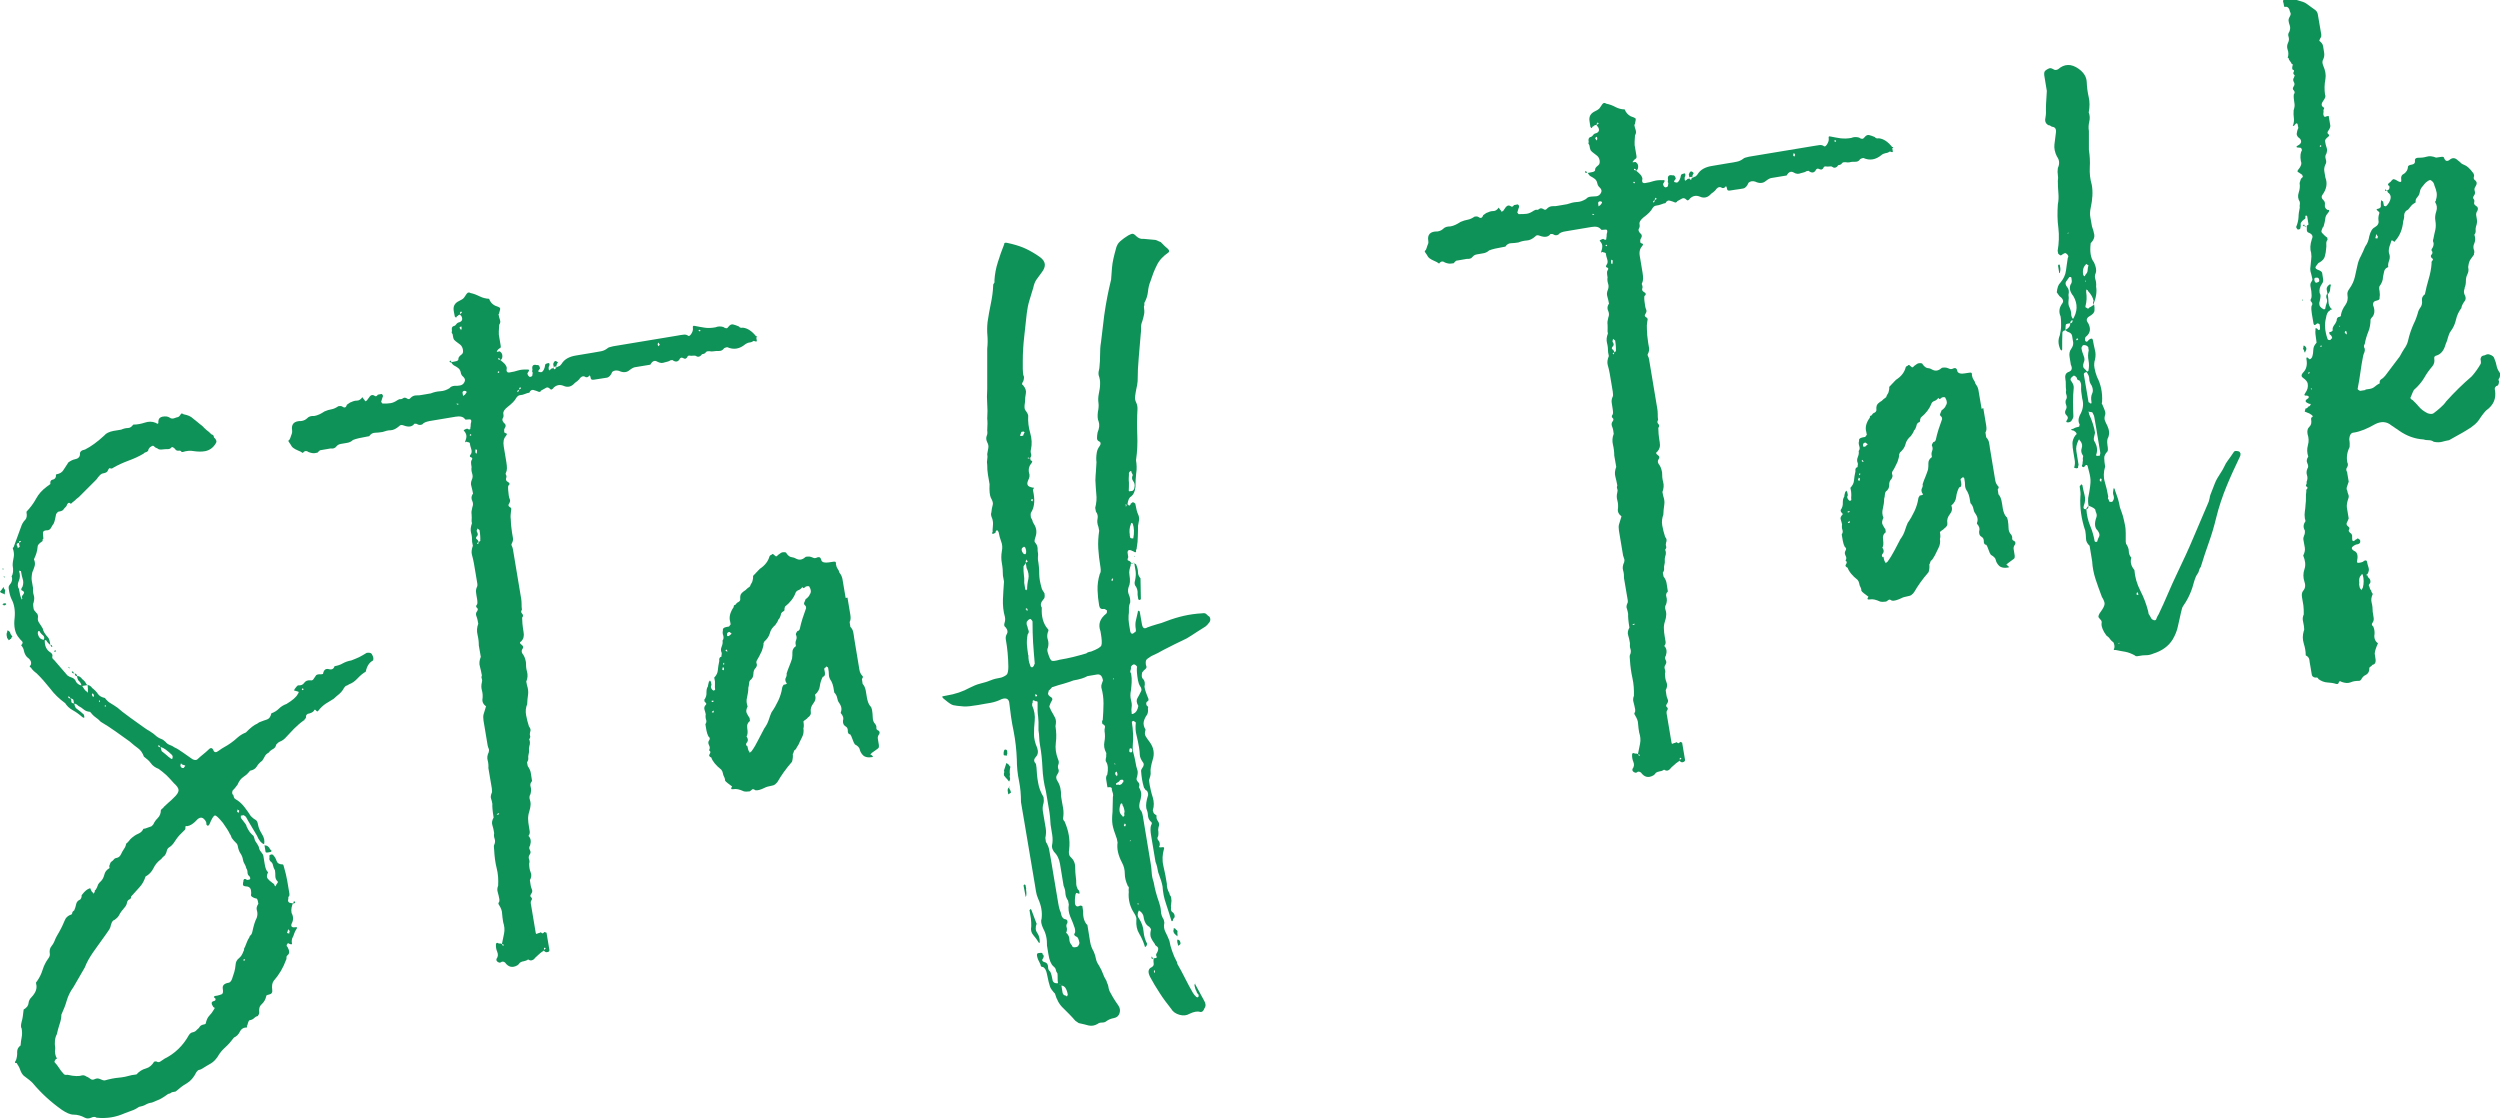 <?xml version="1.0" encoding="UTF-8"?>
<svg xmlns="http://www.w3.org/2000/svg" viewBox="0 0 138.47 61.97">
  <defs>
    <style>
      .cls-1 {
        fill: #0e9258;
      }
    </style>
  </defs>
  <g id="_イヤー_1" data-name="レイヤー 1"/>
  <g id="_イヤー_2" data-name="レイヤー 2">
    <g id="_イヤー_1-2" data-name="レイヤー 1">
      <g>
        <path class="cls-1" d="M.28,32.71s0,.07-.01,.11-.01,.08,0,.11c-.04-.03-.08-.05-.12-.06-.04-.01-.08-.03-.12-.06-.04-.02-.03-.06,.04-.12l.13-.18c.01,.07,.03,.11,.05,.13,.02,.01,.04,.04,.04,.08Zm-.08-1.14l-.06-.04s0-.06,.04-.06v.06l.02,.05Zm.15,1.89s-.06,.07-.1,.07-.06,0-.06-.02c0-.02-.02-.02-.06-.02,.03-.04,.06-.07,.1-.07,.07-.01,.11,0,.12,.04Zm-.08-1.46l-.06-.04v-.05l.05,.04v.05Zm.1,3.15v-.05s0-.06,.01-.06c.02,0,.02-.02,.02-.06,0-.04,0-.06,.04-.06l.06,.04s.07,.06,.07,.1,.03,.09,.08,.15c.04,.03,.04,.06,.01,.08-.03,.02-.05,.05-.04,.09-.04,0-.06,.02-.07,.04-.02,.02-.04,.03-.08,.04-.01-.07-.03-.1-.07-.1l-.02-.11-.02-.11Zm4.45,2.8c.11-.02,.2,.04,.3,.17,.12,.09,.22,.19,.3,.31,.07,.11,.2,.19,.39,.23,.1,.13,.2,.23,.33,.3,.12,.07,.24,.15,.37,.24,.13,.12,.36,.3,.69,.54l.74,.53c.12,.09,.25,.17,.37,.24s.25,.17,.38,.29c.08,.06,.16,.1,.24,.13,.07,.02,.16,.08,.25,.17,.05,.07,.12,.12,.22,.16,.09,.03,.19,.08,.27,.14,.12,.05,.28,.15,.49,.3l.5,.35c.12,.06,.21,.06,.27,.01,.09-.09,.2-.18,.31-.27,.11-.09,.22-.18,.31-.27,.12-.13,.22-.11,.28,.06,.05,.1,.14,.11,.27,.01,.13-.09,.24-.17,.34-.22s.22-.13,.35-.22c.13-.09,.26-.2,.38-.31,.13-.11,.27-.2,.45-.27,.25-.26,.46-.42,.63-.49l.1-.07c.17-.07,.32-.12,.44-.16s.2-.15,.24-.34c.17-.06,.31-.15,.42-.26,.11-.11,.25-.2,.42-.26,.33-.2,.54-.38,.62-.54,.06-.08,.07-.13,.03-.14-.04-.01-.1-.03-.17-.05-.07,.01-.07-.02-.02-.11,.09-.12,.15-.19,.19-.19,.15,.01,.26-.03,.33-.14,.07-.1,.18-.15,.33-.14,.08,.02,.14,0,.18-.06,.04-.06,.09-.14,.15-.22,.06-.05,.15-.06,.27-.05l.11-.02c.04-.22,.14-.31,.31-.27,.17,.05,.28,0,.33-.16,.17-.03,.33-.08,.46-.16,.13-.07,.29-.13,.47-.16,.17-.07,.31-.12,.43-.18s.26-.14,.42-.24c.14-.02,.24,0,.28,.06,.1,.17,.12,.29,.06,.37-.2,.11-.33,.31-.39,.61-.17,.1-.32,.23-.46,.38-.14,.15-.29,.26-.46,.32-.07,.05-.12,.07-.15,.08-.04,0-.08,.05-.14,.13-.06,.12-.14,.22-.25,.32-.11,.09-.22,.18-.31,.27-.17,.1-.32,.2-.47,.29-.14,.1-.28,.23-.4,.39-.03,.04-.07,.03-.12-.03-.05-.06-.08-.06-.11,.02-.06,.08-.18,.14-.35,.17-.07,.05-.09,.09-.09,.15,.01,.06-.02,.11-.08,.15,0,.04,0,.06-.04,.06-.2,.14-.38,.3-.55,.47-.17,.18-.33,.35-.49,.52-.09,.09-.19,.15-.27,.18-.08,.03-.15,.09-.22,.17-.02,.11-.08,.2-.18,.25-.1,.05-.18,.12-.24,.2-.1,.05-.17,.12-.21,.2-.04,.08-.09,.16-.15,.25-.13,.09-.23,.2-.3,.32-.07,.12-.2,.2-.37,.23-.09,.12-.21,.24-.35,.33-.15,.1-.26,.24-.34,.44-.12,.17-.21,.27-.27,.32-.05,.12-.04,.21,.04,.27,.02,.11,.05,.17,.09,.2,.2,.11,.37,.26,.51,.44s.26,.35,.36,.51c.09,.09,.17,.16,.25,.2s.13,.13,.15,.27c.03,.18,.11,.35,.22,.53,.12,.18,.16,.37,.12,.56-.15-.05-.29-.21-.4-.48-.1-.17-.2-.34-.31-.52s-.21-.35-.3-.52l-.12-.09-.16,.03v.05s-.01,.08,.03,.11c.05,.06,.11,.14,.17,.22,.07,.08,.11,.15,.12,.22,.11,.24,.23,.4,.35,.49,.04,.03,.07,.1,.09,.2,.01,.07,.06,.16,.13,.25,.07,.1,.11,.18,.12,.25,.01,.07,.05,.15,.12,.23,.07,.08,.11,.15,.12,.22l.07,.43c.04,.25,.1,.4,.19,.46-.08,.16-.09,.28-.02,.36,.07,.08,.14,.15,.23,.21l.12,.09s.02,.07,.05,.11c.02,.03,.05,0,.07-.07,.09-.12,.12-.18,.08-.18-.09-.09-.13-.2-.13-.3s0-.22-.02-.32c-.06-.1-.09-.19-.11-.28-.01-.09-.06-.16-.14-.22-.05-.06-.07-.12-.06-.15,.01-.04,.01-.09,0-.17,.03-.04,.08-.06,.15-.07,0,.03,.01,.04,.03,.02,.01-.02,.02-.01,.03,.02,.09,.1,.15,.2,.19,.33,.04,.12,.15,.19,.33,.19,.04,0,.06,.05,.08,.15,.08,.27,.14,.53,.18,.76s.08,.47,.12,.71c.01,.07,0,.12-.03,.15-.03,.02-.04,.07-.03,.14-.05,.15,.02,.23,.2,.24h.05c-.02,.07-.05,.15-.07,.24-.02,.1-.02,.2,0,.3,.11,.2,.11,.4,0,.6-.05,.15,.02,.22,.2,.19,.11-.02,.13,.02,.07,.1-.06,.09-.1,.17-.12,.24-.02,.08-.06,.17-.12,.29-.02,.08-.03,.16-.01,.25,.02,.09-.06,.09-.22,0-.09,.09-.1,.16-.02,.22,.11,.2,.11,.35,.02,.43-.06,.05-.09,.09-.08,.15,0,.06,0,.1-.03,.14-.15,.42-.38,.81-.68,1.15-.09,.12-.11,.29-.08,.51,.02,.14-.04,.22-.18,.25-.11,.02-.16,.05-.15,.08-.04,.19-.13,.34-.25,.45-.13,.11-.17,.27-.14,.48,0,.04-.02,.09-.08,.18-.07,.01-.14,.05-.2,.11-.06,.06-.15,.11-.25,.12-.04,0-.08,.09-.12,.24,0,.03,0,.05-.02,.05-.02,0-.02,.02-.01,.06v.05c-.18,0-.31,.07-.39,.23-.08,.16-.19,.27-.33,.33-.15,.2-.31,.39-.48,.54-.17,.15-.32,.33-.43,.53-.12,.17-.24,.29-.38,.37s-.28,.16-.45,.27c-.06,.04-.12,.07-.18,.08-.05,0-.11,.05-.17,.14-.14,.28-.31,.48-.53,.61-.22,.12-.41,.28-.61,.45l-.21,.04c-.06,.05-.11,.07-.15,.08-.04,0-.09,.03-.15,.08-.13,.09-.25,.17-.37,.23-.12,.05-.26,.11-.43,.18-.14,.02-.26,.06-.36,.12-.1,.06-.22,.09-.36,.12-.13,.09-.26,.16-.38,.2-.12,.04-.25,.09-.38,.14-.27,.12-.53,.2-.78,.24-.25,.04-.52,.05-.81,.02-.08-.06-.18-.06-.3,0-.12,.05-.24,.06-.35,0-.2-.11-.41-.17-.63-.17-.18,0-.4-.1-.65-.27-.62-.44-1.15-.93-1.61-1.48-.09-.1-.26-.23-.5-.41-.09-.09-.15-.2-.19-.32-.04-.12-.11-.25-.2-.38-.11,.02-.12-.04-.03-.16,.05-.16,.07-.3,.06-.45,0-.15,.06-.27,.19-.36,.01-.15,.03-.3,.06-.45,.03-.15,.03-.31,0-.49-.05-.06-.05-.19,0-.38,.05-.15,.08-.38,.11-.67,.17-.1,.26-.22,.27-.35s.07-.24,.16-.33c.25-.26,.33-.51,.26-.75-.01-.07,0-.11,.03-.11,.15-.21,.26-.43,.33-.66,.07-.23,.18-.45,.33-.65,.06-.09,.08-.16,.07-.23-.03-.18,0-.32,.09-.43,.09-.11,.16-.24,.21-.39,.05-.11,.12-.24,.19-.35,.07-.12,.13-.24,.19-.36,.05-.12,.11-.24,.16-.36,.05-.12,.15-.21,.28-.27,.07-.01,.11-.04,.12-.1,0-.06,.04-.11,.11-.15,.05-.12,.09-.24,.11-.35,.02-.11,.09-.2,.23-.26,.06-.08,.08-.16,.07-.23,.12-.16,.23-.27,.33-.33,.1-.05,.15-.07,.15-.06,0,.02,.03,.08,.08,.18,.04,.03,.07,.06,.07,.1s.04,.01,.1-.07c-.01-.07,0-.11,.04-.11,.06-.09,.1-.17,.12-.24,.02-.08,.08-.16,.18-.25,.09-.09,.15-.21,.19-.36,.03-.15,.12-.27,.29-.37l-.02-.11c.05-.15,.09-.24,.12-.24,.07-.05,.11-.09,.14-.13,.03-.04,.08-.07,.15-.08,.11-.02,.19-.09,.24-.2,.06-.12,.11-.22,.17-.3s.1-.18,.12-.29c.06-.05,.12-.1,.16-.16,.04-.06,.1-.12,.16-.17,.09-.08,.21-.16,.35-.22,.14-.06,.23-.15,.28-.27l.11-.02c.17-.06,.27-.1,.31-.11,.03,0,.08-.05,.14-.13,.05-.12,.13-.23,.24-.34,.11-.11,.17-.26,.17-.44,.03-.04,.06-.07,.09-.09,.03-.02,.06-.06,.09-.1,.1-.09,.18-.17,.26-.24,.08-.07,.17-.14,.26-.24,.19-.17,.28-.32,.28-.43s-.09-.24-.26-.39c-.14-.16-.27-.3-.4-.43-.13-.12-.28-.24-.44-.36-.19-.07-.34-.18-.43-.31s-.23-.25-.39-.37c-.07-.2-.18-.36-.32-.46-.14-.1-.3-.23-.47-.38-.25-.18-.51-.36-.77-.55-.27-.19-.54-.37-.83-.54-.09-.1-.19-.18-.29-.25-.1-.07-.2-.17-.3-.3-.15-.01-.27-.06-.35-.13-.09-.08-.19-.14-.3-.2-.09-.09-.17-.14-.24-.12-.01-.07-.02-.13-.03-.19s-.07-.09-.18-.11c0-.04-.03-.07-.07-.1h-.05c.01,.08,.05,.11,.12,.1,.05,.06,.07,.12,.06,.18,0,.06,.04,.09,.16,.11,.02,.11,.05,.19,.09,.25,.21,.15,.35,.27,.45,.37l.02,.11c.01,.07-.02,.08-.11,.02-.17-.15-.35-.28-.53-.38-.18-.1-.32-.23-.42-.39-.33-.24-.61-.51-.84-.82-.24-.3-.48-.58-.74-.83-.16-.12-.27-.23-.32-.33-.04,0-.06-.01-.06-.05,0-.03,0-.06,.04-.06,.08-.16,.02-.31-.19-.46-.09-.1-.14-.2-.17-.33-.02-.12-.07-.23-.16-.33,.09-.09,.11-.16,.05-.22-.07-.06-.12-.13-.17-.19-.22-.25-.3-.63-.24-1.1,.04-.41-.02-.77-.18-1.06-.06-.13-.11-.31-.14-.52-.02-.11-.01-.18,.02-.22,.15-.17,.2-.34,.13-.51,.09-.12,.11-.33,.06-.61,0-.15,.03-.29,.06-.45,.03-.15,.01-.31-.05-.48,0-.04,0-.06,.04-.06l.45-1.23c.05-.12,.12-.22,.2-.3,.08-.09,.1-.22,.07-.39v-.06c.21-.22,.39-.46,.53-.72s.34-.48,.6-.67l.19-.14c-.02-.14,.02-.22,.12-.24,.11-.02,.17-.08,.19-.19-.01-.07,0-.11,.04-.11,.17-.03,.31-.11,.39-.26,.09-.14,.17-.27,.26-.4,.13-.09,.25-.15,.36-.17,.17-.03,.27-.12,.28-.27-.02-.14,.07-.23,.28-.27,.34-.17,.69-.43,1.07-.78,.09-.12,.26-.2,.5-.25l.43-.07c.14-.06,.26-.09,.37-.09,.11,0,.21-.06,.3-.19,.22,0,.43-.04,.64-.11,.21-.07,.41-.07,.6,.01,.12,.09,.17,.06,.15-.08,.01-.15,.09-.23,.23-.26,.18-.03,.3-.01,.39,.05,.08,.06,.17,.07,.25,.04,.09-.03,.16-.06,.23-.07,.07-.04,.11-.1,.14-.15,.02-.06,.08-.06,.16,0,.22,.04,.4,.11,.53,.24,.08,.06,.17,.13,.25,.2,.09,.08,.17,.14,.25,.2,.09,.1,.17,.17,.25,.24,.08,.06,.17,.13,.26,.23,.08,.02,.12,.06,.13,.11,0,.06,.03,.09,.07,.12,.09,.1,.1,.19,.04,.27-.14,.24-.34,.38-.58,.43-.21,.04-.42,.03-.63,0-.2-.04-.41-.02-.62,.05-.04,0-.07,0-.09-.04-.02-.03-.06-.04-.09-.04-.11,.02-.18,0-.23-.07-.05-.07-.11-.11-.19-.13-.06,.08-.13,.12-.22,.12-.09,0-.17,0-.24,.01-.18,.03-.29,.01-.34-.05-.07-.02-.14-.06-.18-.11-.04-.05-.1-.05-.16,0-.1,.05-.16,.13-.18,.25-.06,.05-.11,.07-.15,.08s-.07,.03-.1,.07c-.27,.16-.54,.28-.84,.39-.29,.11-.57,.23-.84,.39-.06,.05-.12,.06-.16,.03s-.09,.01-.14,.13c-.02,.08-.12,.13-.3,.16-.07,.01-.18,.12-.33,.33l-.98,.98c-.07,.05-.12,.09-.17,.14-.05,.05-.1,.09-.17,.14-.06,.08-.11,.1-.15,.05-.04-.04-.09-.02-.15,.06-.02,.08-.05,.13-.08,.15s-.08,.08-.14,.16c-.03,.04-.11,.08-.25,.1-.04,0-.08,.05-.14,.13-.04,.22-.08,.4-.13,.52-.06,.08-.11,.16-.15,.24s-.1,.12-.17,.14c-.18,0-.27,.04-.28,.13,0,.09,0,.19,.02,.3,0,.04,0,.06-.02,.06-.02,0-.02,.02-.02,.06v.05c-.15,.1-.25,.19-.27,.27-.01,.15-.04,.28-.07,.39-.04,.12-.08,.23-.14,.35,.06,.14,.07,.26,.04,.37s-.08,.23-.13,.35c-.04,.19-.05,.35-.03,.47,.02,.13,.04,.26,.07,.4-.01,.15,0,.28,.04,.4,.04,.12,.03,.26-.01,.41-.03,.04-.03,.15,0,.33,.01,.07,.06,.14,.14,.22,.09,.08,.12,.17,.1,.28-.02,.11,.01,.22,.08,.31,.07,.1,.13,.2,.19,.3,.02,.14,.12,.31,.3,.5,.05,.06,.09,.2,.12,.41-.04-.03-.11-.09-.19-.19-.01-.07-.07-.1-.18-.08,.05-.12,.04-.2-.04-.27-.08-.06-.15-.14-.2-.24h-.05c-.03,.05-.04,.09-.04,.12,.04,.25,.17,.37,.39,.37-.02,.33,.09,.57,.33,.71,.08,.06,.11,.13,.09,.2-.02,.08,0,.14,.09,.2,.14,.16,.26,.3,.37,.43,.11,.13,.24,.27,.37,.43,.08,.06,.16,.1,.24,.12,.07,.02,.14,.07,.19,.13,.06,.17,.19,.28,.38,.32,.05,.06,.08,.12,.11,.17s.08,.11,.16,.16c0,.03,.03,.05,.06,.04v-.05c0-.11,0-.24-.02-.38Zm-3.77-7.88c-.14,.02-.16,.1-.07,.23v.06l.11-.07-.04-.21,.1-.07v-.05c-.08,.01-.11,.02-.09,.04,.02,.02,.01,.04-.01,.09Zm0,2.56c.05,.28,.09,.46,.14,.53v.05l.05-.06c-.05-.07-.03-.14,.05-.23,.07-.09,.06-.15-.06-.21-.08-.02-.07-.1,.02-.22,.05-.15,.05-.29,.01-.41-.04-.12-.07-.27-.1-.45-.03,0-.06,0-.06-.04l-.04,.06c.06,.17,.06,.35-.02,.53-.08,.17-.07,.33,.02,.46Zm1.72,3.1c.07-.01,.11,0,.11,.04,.04,.03,.03,.05-.04,.06-.01-.07-.04-.1-.07-.1Zm.33,22.92c-.06,.08-.09,.14-.08,.18,.09,.09,.17,.2,.25,.32,.07,.11,.15,.22,.24,.31,.04,.07,.12,.09,.23,.07,.38,.09,.65,.09,.82,.03,.07-.01,.15,.01,.23,.07,.07,.02,.14,.07,.21,.12,.07,.06,.15,.07,.25,.02,.1-.05,.2-.05,.3,0s.19,.08,.26,.07c.28-.08,.53-.13,.77-.15,.23-.02,.47-.07,.71-.14l.27-.04c.15-.17,.33-.28,.52-.33s.34-.18,.46-.38h.05l.05-.02c.08,.06,.17,.07,.25,.01,.08-.05,.15-.1,.22-.15,.57-.28,1.03-.72,1.36-1.32,.06-.08,.12-.13,.19-.14,.11-.02,.19-.07,.25-.15,.07-.05,.12-.1,.16-.17,.04-.06,.12-.1,.23-.12,.07-.01,.1-.04,.1-.07,.04-.19,.11-.33,.2-.42,.09-.09,.18-.21,.27-.37,.03-.04,.02-.07-.01-.08-.04-.01-.06-.04-.07-.07-.09-.13-.09-.22,.01-.27,.11-.02,.15-.06,.14-.14-.12-.09-.12-.14,.03-.17h.05c.11-.03,.19-.05,.26-.08,.07-.03,.09-.13,.06-.31-.03-.18,.08-.29,.33-.33,.07-.01,.13-.08,.18-.2,.05-.15,.09-.29,.13-.4,.03-.12,.06-.25,.07-.4,.01-.15,.07-.27,.19-.36,.11-.09,.19-.22,.24-.37,.03-.04,.04-.08,.04-.12s0-.07,.04-.11c.1-.27,.18-.45,.24-.53,.02-.08,.05-.12,.09-.15,.03-.02,.06-.07,.08-.15,.08-.38,.16-.64,.25-.8,.05-.15,.05-.29,.01-.41-.04-.12-.01-.24,.08-.37l-.02-.11c-.02-.14-.07-.21-.14-.19-.15-.05-.24-.11-.25-.17,.02-.08,.02-.17,0-.28-.02-.14-.13-.22-.31-.22-.11-.01-.15-.06-.13-.14,0-.04,0-.06,.01-.09s.02-.04,.01-.08c.02-.11,.09-.13,.21-.04l.11-.02c.07-.01,.08-.07,.03-.17-.08-.06-.12-.14-.12-.22,0-.09-.02-.17-.07-.24-.01-.07-.04-.15-.09-.23-.05-.08-.08-.16-.09-.23-.02-.14-.07-.26-.14-.36-.07-.1-.12-.24-.15-.41-.01-.07-.05-.14-.12-.2-.06-.06-.12-.12-.17-.19-.05-.06-.07-.11-.08-.15s-.03-.08-.08-.15c-.06-.14-.19-.33-.37-.59-.23-.28-.38-.43-.45-.41-.07,.01-.17,.17-.3,.49-.06,.08-.09,.1-.1,.07l-.06-.04-.02-.16c-.16-.3-.35-.32-.56-.07-.03,.04-.11,.11-.24,.2-.07,.05-.15,.08-.25,.1-.08-.02-.11,0-.1,.07,.01,.07-.01,.13-.08,.18-.19,.18-.33,.33-.41,.45-.06,.08-.12,.17-.17,.25-.06,.08-.12,.14-.19,.19-.1,.05-.16,.13-.18,.22-.02,.1-.06,.19-.12,.27-.07,.05-.13,.11-.19,.19-.19,.14-.34,.31-.43,.51-.1,.2-.24,.35-.44,.46-.07,.23-.18,.43-.34,.6-.15,.17-.3,.34-.46,.51,.01,.07-.02,.12-.08,.15-.07,.03-.12,.08-.14,.16-.02,.12-.06,.2-.12,.27-.06,.07-.12,.14-.18,.22-.06,.08-.11,.16-.15,.24s-.13,.17-.26,.26c-.07,.01-.13,.09-.18,.25-.02,.11-.05,.2-.09,.26-.04,.06-.09,.13-.15,.22l-.75,1.05c-.2,.29-.36,.57-.46,.84l-.63,1.09c-.18,.25-.3,.5-.37,.74-.07,.25-.17,.51-.3,.79,0,.18-.04,.36-.1,.53-.06,.18-.11,.36-.15,.55-.11,.2-.14,.46-.09,.78-.04,.22,0,.42,.1,.58Zm0-22.59s-.05,.03-.04,.06l-.06-.04,.04-.06s.06,0,.06,.04Zm.76,.97l-.06-.04v-.06l.05,.05v.05Zm.28,.28l-.12-.03s-.06-.06-.04-.08c.01-.02,.04-.01,.08,.01,0,.04,.03,.07,.07,.1Zm.13,.14c-.07,.01-.12-.03-.13-.14,.07-.01,.11,.04,.13,.14Zm.25,.56c-.02-.14-.08-.24-.16-.3-.05-.06-.08-.15-.1-.26,.11-.02,.2,.04,.3,.17,.08,.06,.14,.12,.16,.16,.03,.05,.06,.11,.11,.17l-.32,.05Zm.68,.49s-.03-.07-.07-.1l-.04,.06c.01,.07,.04,.12,.08,.15,.03-.04,.04-.08,.03-.11Zm.33,.33v-.05c-.07,.05-.07,.08,0,.11v-.05Zm.3,.22l-.04,.06,.06,.04s.02-.07-.02-.11Zm3.06,2.33s-.07-.06-.07-.1c-.07,.01-.09,.04-.04,.06,0,.04,.04,.05,.12,.04,.03,.18,.06,.26,.1,.26,.08,.06,.15,.12,.22,.18,.06,.06,.14,.12,.22,.18,.08,.06,.12,.06,.11-.02,.03-.04,.02-.09-.02-.16-.26-.25-.46-.4-.62-.44Zm1.37,1.03s-.07-.04-.09-.04c-.02,0-.05,0-.09-.04l-.06-.05-.03,.12c.02,.11,.08,.15,.18,.14l.09-.12Zm2.95,2.62l.04-.11s-.02-.05-.04-.05c-.02,0-.03-.01-.04-.05l-.04,.12s.02,.05,.04,.05,.03,.01,.04,.05Zm.33,8.19s0-.06,.04-.06l-.06-.04-.05,.06,.06,.04Zm1.11-6.4c.15,0,.25,.08,.31,.22,.13,.09,.1,.15-.08,.17-.11,.02-.16,.01-.17-.02l-.06-.37Zm1.39,4.73s-.06-.02-.07-.1l-.07,.23s.07,0,.12,.04c0-.03,0-.06,.01-.09,.02-.02,.02-.05,.01-.08Zm.19-1.5s.04-.08,.04-.12h.06c.04,.06,.02,.1-.09,.12Zm.58-11.89l-.06-.04s-.01,.06-.04,.06l.06,.05s.05-.03,.04-.07Z"/>
        <path class="cls-1" d="M25.5,17.42c-.07,.01-.12,.04-.15,.08-.04,0-.06,.03-.07,.07-.01,.04-.04,.02-.09-.04l-.06-.32c-.04-.25,.06-.43,.3-.54,.13-.06,.22-.12,.27-.18,.04-.06,.09-.13,.15-.22,.06-.08,.13-.09,.21-.04,.19,.04,.36,.11,.52,.19,.16,.08,.33,.12,.51,.13,.06,.17,.17,.3,.33,.38,.15,.05,.24,.09,.27,.12s.01,.13-.04,.28c0,.04,0,.06-.04,.06,.02,.11,.04,.21,.08,.32,.04,.11,.02,.19-.04,.28-.02,.3-.03,.48-.02,.55l.1,.59c.02,.11,0,.16-.08,.17-.1,.09-.14,.15-.13,.19l.16-.03c.08,.06,.13,.12,.14,.2,.02,.14-.01,.24-.11,.29-.01-.07-.04-.1-.07-.1-.04-.03-.06-.01-.04,.06,.03,0,.07,0,.12,.04,.08,.06,.16,.13,.23,.2,.07,.08,.11,.16,.12,.23-.04,.19,.01,.27,.15,.25,.18-.03,.33-.06,.47-.11,.14-.04,.3-.06,.48-.05,.14-.02,.17,.03,.08,.15l-.04,.06c.02,.11,.07,.17,.14,.2,.11-.02,.15-.06,.14-.13,.02-.08,.02-.12,0-.14-.02-.01-.02-.06,0-.14-.04-.21,.04-.3,.23-.25,.11-.02,.17,.04,.19,.19l-.09,.12v.06s.11,.04,.18,.02c.1-.05,.17-.19,.2-.42,.03-.04,.1-.07,.2-.08,.04,.02,.05,.08,.02,.16-.03,.04-.04,.09-.03,.17,0,.04,.02,.06,.04,.07,.02,.02,.03,0,.02-.03,.03,0,.07-.03,.1-.07l.11-.02v-.05c0,.11,.05,.14,.11,.09,0-.04,0-.07,.04-.12v.05c.07-.04,.12-.07,.16-.08,.03,0,.08-.05,.14-.13,.14-.24,.41-.4,.8-.46l.96-.16c.14-.02,.27-.05,.4-.07s.25-.07,.38-.17c.03-.04,.13-.07,.31-.11l3.56-.59c.11-.02,.21-.04,.32-.05,.11-.02,.2,0,.28,.06,.04,.03,.09,0,.15-.08,.09-.12,.12-.24,.11-.34-.02-.11,.01-.15,.09-.13,.19,.04,.38,.07,.56,.1s.38,.02,.6-.02c.14-.06,.28-.06,.43-.02,.12,.09,.22,.1,.27,.01,.09-.12,.18-.17,.27-.15,.09,.02,.2,.06,.32,.11,.05,.07,.12,.09,.23,.07,.26,.03,.5,.19,.73,.48,.04,0,.06,0,.06,.02,0,.02-.01,.03-.05,.04,.01,.07,.02,.13,.03,.19,0,.05-.05,.05-.17,0-.07,.05-.14,.08-.23,.09-.09,.01-.17,.05-.23,.09-.32,.27-.65,.33-1.01,.17-.11,.02-.17,.05-.2,.09-.06,.08-.14,.12-.25,.12s-.22,0-.32,.02c-.07,.01-.13,.01-.16,0-.04-.01-.09-.01-.17,0-.03,0-.07,.03-.1,.07-.03,.04-.08,.07-.15,.08-.04,0-.07,.03-.1,.07s-.08,.07-.15,.08c-.03,0-.07,0-.11-.03s-.1-.04-.17-.03c-.07,.01-.14,.01-.19,0-.06-.01-.1,0-.13,.05-.05,.12-.13,.15-.23,.09-.1-.06-.18-.03-.23,.09-.09,.12-.22,.13-.38,.01l-.11,.02c-.07,.05-.17,.08-.31,.11-.14,.06-.27,.04-.42-.04-.14-.09-.27-.03-.38,.17l-.85,.14c-.07,.01-.17,.06-.3,.16-.16,.14-.36,.15-.59,.04-.15-.04-.28-.02-.37,.06-.07,.19-.18,.3-.3,.32-.12,.02-.28,.04-.45,.07l-.26,.04c-.11,.02-.17-.01-.18-.08-.02-.14-.06-.19-.1-.12-.04,.06-.11,.08-.18,.06-.12-.09-.25-.05-.36,.12-.03,.04-.11,.11-.24,.2-.18,.21-.39,.27-.63,.16-.2-.08-.37-.05-.53,.09-.09,.12-.16,.15-.2,.09-.09-.09-.17-.12-.25-.06-.08,.05-.17,.1-.27,.15,0,.04-.03,.06-.1,.07-.12-.05-.23-.09-.32-.11-.09-.02-.17,.03-.22,.15-.07,.01-.15,.03-.24,.07s-.18,.06-.29,.07c-.07,.01-.13,.06-.19,.14-.08,.16-.25,.33-.51,.53-.16,.13-.23,.25-.21,.36,.02,.11,.01,.18-.02,.22-.06,.09-.04,.17,.04,.27,.12,.09,.14,.19,.05,.32-.03,.04-.03,.11-.02,.22,.04,.03,.08,.05,.12,.06,.04,.01,.03,.06-.03,.14-.12,.13-.16,.32-.12,.57l.15,.9c.04,.25,.04,.43-.02,.55-.03,.04-.03,.09,0,.14s.03,.11,0,.19c-.02,.08,.01,.15,.11,.2s.11,.13,.01,.21c-.02,.11,0,.29,.03,.54,.01,.07,.03,.14,.06,.21,.03,.07,.01,.14-.04,.23-.06,.08-.05,.14,.03,.19,.08,.04,.11,.1,.08,.17-.03,.23-.04,.39-.02,.5,0,.18,.02,.43,.07,.75,.02,.11,.03,.2,.05,.29,.02,.09,0,.19-.06,.31-.03,.04-.03,.09,0,.14,.03,.05,.04,.11,.06,.18l.46,2.76c.01,.07,.02,.16,.02,.27s0,.22,.02,.32c-.06,.08-.06,.15,.01,.22,.06,.06,.07,.14,0,.22,0,.18,.02,.45,.08,.8,.04,.21,0,.38-.13,.51-.1,.05-.09,.12,.04,.21,.08,.06,.09,.13,.03,.21-.06,.08-.06,.17,0,.27,.09,.1,.15,.25,.19,.46,0,.18,.01,.36,.06,.53,.05,.17,.04,.36-.04,.55l.04,.21c.06,.17,.08,.34,.06,.51-.03,.17-.04,.34-.05,.53-.08,.19-.1,.4-.06,.61s.09,.42,.16,.63c.09,.1,.11,.2,.06,.32-.02,.08-.02,.14,0,.19,.02,.05,.01,.12-.05,.2,.05,.1,.06,.23,.01,.38-.02,.08-.03,.15-.02,.22,.01,.07,0,.14-.02,.22s-.03,.15-.02,.22c.01,.07-.01,.15-.07,.23l.04,.21c.09,.13,.15,.25,.17,.38,.02,.12,.04,.27,.07,.45-.09,.09-.12,.2-.08,.32s.03,.26-.01,.41c-.06,.09-.07,.19-.03,.31s.05,.24,.03,.35c0,.04-.02,.13-.06,.28-.05,.15-.07,.29-.07,.42,0,.12,.02,.28,.05,.45,.01,.07,.03,.15,.04,.24,.01,.09,0,.17-.07,.26,.13,.12,.16,.3,.09,.53-.06,.08-.06,.17-.01,.25,.05,.09,.05,.17-.01,.25-.06,.09-.07,.17-.04,.25s.04,.17,.01,.25c0,.18,.02,.34,.08,.48,.06,.14,.05,.28-.04,.44l.04,.27c.01,.07,.03,.15,.07,.24s.02,.17-.04,.25-.06,.15,0,.19c.06,.05,.06,.11,0,.19-.03,.04-.03,.14,0,.27l.25,1.49c.01,.07,.04,.09,.07,.07,.03-.02,.08-.04,.15-.05,.03-.04,.06-.04,.11,0,.04,.05,.09,.03,.15-.05l.12,.04,.16,.95c.01,.07-.03,.12-.14,.13-.07,.01-.13-.03-.19-.13,.07-.01,.1-.04,.1-.07,.04,0,.04-.01,.02-.03-.02-.02-.05-.02-.09-.01,.01,.07,0,.13-.03,.17-.1,.05-.24,.17-.43,.35-.06,.08-.12,.14-.19,.16-.07,.03-.14,.02-.23-.04-.06,.05-.14,.08-.23,.1-.09,.01-.17,.04-.23,.09-.06,.08-.11,.13-.14,.14-.27,.15-.49,.1-.68-.16-.08-.06-.15-.06-.22-.02-.03,.04-.09,.04-.16,0-.08-.04-.11-.1-.09-.18,.09-.12,.1-.25,.04-.39s-.08-.28-.07-.43c.02-.08,.08-.09,.16-.03,.07-.01,.13,0,.17,.03,0,.04,.03,.07,.07,.1l.04-.06-.11-.04c.04-.19,.08-.38,.12-.59,.04-.2,.02-.41-.05-.62-.03-.18-.05-.33-.06-.48,0-.14-.06-.3-.16-.46-.05-.07-.06-.12-.02-.16,.03-.04,.04-.1,.03-.17-.02-.14-.06-.27-.09-.39-.04-.12-.03-.24,.02-.36,.02-.33,0-.66-.08-.97s-.12-.65-.14-1.01c-.02-.14-.02-.24,0-.28,.06-.12,.06-.23,.03-.33-.04-.11-.05-.21-.03-.33-.03-.18-.06-.32-.1-.44-.04-.12-.02-.26,.07-.42-.06-.36-.08-.61-.07-.76-.02-.11-.04-.2-.07-.28s-.02-.19,.03-.31c.03-.04,.03-.13,.01-.27l-.19-1.12c.01-.14,0-.29-.04-.43-.04-.14-.02-.28,.06-.45,.02-.07,.02-.14,0-.19-.03-.05-.04-.11-.06-.18l-.23-1.38c-.02-.14-.02-.25,0-.33,.02-.08,.05-.15,.07-.23,.02-.07,.05-.15,.07-.23-.17-.12-.23-.27-.19-.46,.01-.15,0-.29-.04-.43-.04-.14-.04-.28,0-.44,.02-.08,.02-.14,0-.19-.03-.05-.03-.11,0-.19-.03-.18-.07-.34-.11-.5-.05-.15-.03-.33,.05-.53l-.11-.63c0-.18-.02-.38-.07-.59-.05-.21-.04-.41,.04-.61l-.04-.21c-.01-.07-.04-.15-.07-.23-.03-.09-.02-.17,.04-.25,.06-.08,.06-.15,0-.19-.06-.05-.07-.11,0-.19,.03-.04,.03-.15,0-.33-.02-.11-.04-.21-.05-.32-.02-.11,0-.22,.05-.33,.03-.04,.03-.14,0-.28l-.17-1.01c-.03-.18-.07-.33-.11-.48-.04-.14-.02-.3,.05-.5l-.04-.21c0-.18-.01-.36-.06-.51-.04-.16-.02-.33,.05-.53l-.02-.11c.01-.15,.01-.27,0-.38-.02-.11,0-.24,.04-.39,.05-.12,.05-.24,0-.35-.06-.12-.06-.24,0-.35l.04-.06c-.02-.14-.06-.27-.09-.4-.04-.12-.03-.24,.02-.36,.06-.12,.06-.24,.02-.36-.04-.12-.05-.24-.03-.35-.04-.21-.04-.34,0-.38,.06-.08,.05-.14-.03-.16-.08-.02-.09-.08-.02-.16,.06-.08,.07-.18,.03-.3s-.07-.24-.08-.34c-.04-.03-.08-.04-.12-.04-.04-.03-.08-.03-.11,0-.03,.02-.04,0-.01-.08,.08-.19,.07-.35-.03-.48l-.07-.1s.1-.07,.2-.09c.08,.06,.14,.06,.17,.02v-.05c.02-.08,.02-.14,.02-.17,0-.03,0-.09,.03-.17,.02-.11-.03-.16-.13-.14-.14,.02-.22,.02-.22-.02-.09-.13-.27-.17-.51-.13l-1.44,.24c-.21,.04-.35,.1-.4,.18-.1,.05-.19,.05-.28,0-.04-.03-.1-.04-.17-.03-.12,.17-.31,.2-.58,.1-.12-.05-.2-.04-.27,.04-.16,.14-.31,.21-.45,.22-.15,0-.3,.04-.48,.1-.14,.02-.27,.04-.4,.04-.13,0-.24,.07-.32,.19l-.11,.02c-.35,.06-.62,.12-.79,.19-.09,.09-.2,.14-.33,.16-.12,.02-.24,.04-.35,.06-.11,.02-.19,.07-.25,.15-.06,.08-.16,.12-.31,.1l-.58,.1s-.08,.05-.14,.13l-.16,.03c-.07,.01-.18,0-.34-.06-.12-.09-.23-.07-.32,.05-.08-.06-.17-.1-.27-.14-.1-.04-.19-.09-.27-.15-.04-.03-.07-.07-.1-.12-.03-.05-.06-.11-.11-.17-.05-.06-.06-.11-.02-.13s.06-.07,.09-.15c.02-.08,.05-.14,.07-.2s.03-.12,.02-.19c-.06-.35,.11-.53,.51-.52,.14-.02,.25-.08,.33-.16,.08-.09,.21-.13,.39-.12,.18-.03,.37-.12,.56-.25,.14-.06,.26-.1,.39-.12,.12-.02,.25-.08,.38-.17,.11-.02,.18-.01,.22,.02,.12,.09,.21,.06,.25-.1,.13-.1,.22-.15,.25-.15,.1-.05,.2-.08,.31-.08s.21-.06,.3-.19l.07,.1s.07,.06,.07,.1,.04,.03,.11-.02l.14-.19c.09-.13,.19-.14,.32-.05,.04,.03,.09,0,.15-.08l.21-.04c.08,.06,.09,.13,.04,.21l-.07,.23,.07,.09c.18,.01,.33,0,.46-.02,.12-.02,.25-.08,.38-.17,.07-.04,.12-.06,.15-.05,.04,0,.09,0,.15-.05,.07-.05,.14-.04,.22,.01,.08,.06,.15,.05,.21-.04,.09-.09,.2-.13,.31-.13,.11,0,.2,0,.27-.02l.53-.09c.17-.07,.35-.11,.53-.12,.18-.01,.35-.07,.51-.17,.06-.08,.15-.12,.28-.13,.13,0,.22,0,.3-.02,.11-.02,.19-.08,.24-.18,.06-.1,.04-.2-.05-.29-.08-.06-.14-.15-.15-.25-.02-.11-.07-.19-.15-.25-.08-.06-.15-.1-.21-.13-.06-.03-.12-.09-.17-.19l.21-.04c.14-.02,.2-.07,.19-.14-.01-.07,.05-.15,.18-.25,.07-.05,.09-.13,.07-.26-.02-.12-.07-.21-.15-.28-.2-.14-.32-.24-.35-.29s-.05-.14-.07-.29c-.05-.06-.06-.11-.05-.13,.01-.02,.02-.05,.01-.08-.02-.11,0-.19,.07-.23,.07-.01,.13-.05,.17-.11,.04-.06,.1-.1,.17-.11,.17-.06,.2-.18,.11-.35-.04-.03-.07-.06-.07-.1,.03-.04,.06-.06,.1-.07,0-.04-.02-.06-.04-.08-.02-.01-.03,0-.02,.03-.04,0-.05,.05-.04,.12Zm-.6,2.61s.01-.05,.05-.06l.07,.1c-.07,.01-.11,0-.12-.04Zm.39,2.34s.03,.05,.06,.04c.03,0,.05-.02,.05-.03s-.02-.02-.06-.02h-.06Zm.28-4.19l-.02-.11-.1,.07s.02,.06,.04,.07c.02,.02,.04,.04,.04,.08,.03-.04,.04-.08,.04-.12Zm.14,3.47c-.07,.01-.1,.06-.09,.12l.03,.16,.1-.07,.09-.12v-.05s-.06-.05-.12-.04Zm.36,2.5l.04-.06-.06-.05-.04,.07s.06,0,.06,.04Zm.33,.98s.03-.12,.02-.22c-.04,0-.06,0-.06-.04-.03,.04-.04,.11-.02,.22l.06,.04Zm.2,4.82c.01-.15,0-.35-.04-.59l-.12-.09s0,.07-.04,.12c0,.03,.02,.08,.05,.13,.02,.05,.02,.1,0,.14-.09,.09-.11,.16-.05,.2,.06,.04,.1,.1,.11,.17-.04,0-.07,.03-.09,.07l.06,.04,.04-.12,.1-.07Zm1.05,15.1h-.05s-.06,.03-.08,.05c-.01,.02,.01,.03,.09,.02l.04-.07Zm-.05-24.49l-.04,.06,.06,.04,.04-.06-.06-.04Zm1.15,1.01c.07-.01,.1-.04,.1-.07s-.02-.05-.06-.04c-.03,.04-.04,.08-.04,.12l-.1,.07c.01,.07,.03,.09,.06,.04,.03-.04,.04-.07,.03-.11Zm1.93-1.2l-.04-.21c.05-.15,.11-.2,.19-.14,.08,.06,.11,.09,.07,.09-.04,0-.05,.03-.05,.06-.03,.04-.04,.09-.02,.17v-.05l-.17,.03v.05Zm5.85-1.3l-.07-.1s-.04,.08-.03,.12c0,.03,.03,.07,.07,.09,0-.03,0-.05,.02-.06s.02-.02,.02-.06Zm2.23-.7l.04-.06s-.03-.05-.06-.04c-.04,0-.05,.03-.04,.06,.03,0,.06,.01,.06,.04Z"/>
        <path class="cls-1" d="M46.94,33.1l.16,.96c.03,.18,.01,.31-.04,.39l.04,.27c.09,.09,.14,.19,.16,.3,.02,.11,.04,.21,.05,.32l.29,1.75c.02,.14,.08,.26,.17,.35,.04,.03,.03,.09-.03,.17l.04,.27c.09,.09,.14,.22,.17,.36,.02,.14,.05,.28,.07,.42,.04,.21,.1,.36,.19,.46,.04,.03,.07,.1,.09,.2,.02,.14,.04,.28,.04,.43,0,.15,.05,.26,.14,.36,.05,.06,.07,.13,.06,.21,0,.07,.03,.12,.11,.14,.08,.06,.09,.13,.04,.21-.06,.08-.08,.16-.07,.23l.06,.37c.01,.07,0,.13-.03,.17-.06,.05-.13,.1-.19,.14-.07,.05-.13,.09-.2,.14,0,.04-.01,.05-.05,.04-.04-.01-.02,.01,.07,.07l.06,.05v.05c-.27,.05-.46,0-.56-.12-.09-.1-.14-.2-.16-.3-.02-.1-.11-.2-.27-.28-.05-.07-.09-.16-.13-.28-.04-.12-.08-.21-.13-.28-.07,.01-.11-.04-.13-.14,.01-.15-.03-.25-.13-.3-.1-.06-.15-.16-.14-.31,.05-.15,0-.29-.12-.42v-.05c.07-.16,.04-.34-.1-.53-.05-.07-.08-.15-.1-.26-.02-.11-.07-.21-.16-.3-.01-.07-.03-.17-.05-.29-.02-.12-.06-.23-.11-.33-.09-.13-.14-.25-.14-.36,0-.11-.01-.24-.04-.38,0-.03-.02-.05-.04-.05-.02,0-.03-.01-.04-.05-.03,.04-.05,.07-.07,.07-.02,0-.04,.03-.07,.07l.04,.21c.02,.14-.02,.22-.12,.24-.08,.16-.14,.33-.16,.51-.02,.19-.12,.35-.27,.48,.06,.17,.03,.33-.09,.48-.12,.15-.17,.31-.14,.49,.02,.11-.04,.21-.17,.3-.03,.04-.07,.08-.12,.11-.05,.03-.09,.06-.12,.1,.03,.18,.03,.3,0,.38,.03,.18,0,.35-.08,.5-.08,.16-.15,.3-.2,.42-.06,.08-.09,.14-.11,.18-.01,.04-.05,.08-.12,.13-.05,.15-.07,.21-.08,.18,.02,.14,0,.29-.04,.44-.34,.39-.6,.76-.8,1.11-.09,.12-.19,.2-.29,.21-.21,.04-.35,.08-.42,.12-.24,.12-.41,.16-.52,.14-.08-.06-.14-.07-.17-.05-.03,.02-.08,.06-.14,.11-.14,.02-.25,.02-.33,0-.24-.11-.42-.15-.57-.12-.14,.02-.17-.02-.08-.15l-.12-.09c-.21-.15-.3-.24-.27-.28-.01-.07-.03-.13-.06-.18-.03-.05-.05-.11-.06-.18-.01-.07-.04-.14-.09-.2-.3-.24-.48-.46-.55-.67-.12-.05-.15-.12-.09-.2,.06-.09,.05-.15-.04-.21,.06-.08,.06-.17,0-.28-.05-.1-.05-.19,.01-.27,.06-.08,.04-.15-.04-.21-.05-.1-.09-.21-.11-.33-.02-.13-.04-.24-.06-.35,.06-.08,.07-.16,.04-.25-.03-.08-.04-.19-.02-.3-.01-.07-.04-.15-.07-.26-.03-.1,0-.2,.09-.28,.03-.04,0-.09-.08-.15l-.02-.11c.09-.12,.13-.26,.12-.4,0-.15,.02-.26,.08-.34,0-.03,.02-.13,.06-.28,.04,0,.05-.02,.04-.06,.04,.03,.07,.08,.08,.15l.02,.11c-.06,.08-.04,.17,.04,.26l.06,.05c.07-.01,.1-.04,.1-.07-.01-.07-.02-.14-.01-.22,0-.07,0-.14,0-.22l-.04-.21c.13-.13,.19-.27,.2-.41,.01-.15,.04-.31,.08-.51-.02-.14,.02-.22,.12-.24,0-.04,0-.07,.01-.11,.01-.04,.01-.07,0-.11-.05-.1-.05-.21,0-.33s.07-.23,.05-.34c.06-.08,.07-.17,.04-.28-.04-.1-.04-.19-.02-.27-.02-.11,.04-.17,.18-.2l.16-.03,.09-.12-.03-.16c-.07-.24,0-.51,.2-.8-.01-.07,.02-.11,.09-.12,.06-.08,.1-.12,.12-.13,.02,0,.06-.03,.12-.08,.03-.04,.04-.09,.03-.14-.01-.06,0-.12,.02-.2,.02-.07,.12-.17,.28-.27,.03-.04,.11-.11,.24-.2,.02-.07,.06-.15,.12-.24,.05-.15,.06-.27,.05-.34l.37-.39c.29-.19,.47-.43,.54-.69l.04-.06s.06-.02,.08-.04c.01-.02,.04-.03,.07-.04,.04,.03,.09,.07,.13,.11,.04,.05,.09,.03,.15-.05,.13-.1,.21-.15,.25-.15,.14-.02,.22,0,.23,.07,.09,.13,.19,.19,.28,.2s.18,.04,.26,.09c.16,.08,.32,.06,.48-.08,.03-.04,.12-.05,.27-.04,.08,.02,.15,.05,.2,.07,.06,.03,.14,.01,.24-.04,.11-.02,.17,.04,.2,.19,.05,.1,.19,.13,.4,.1l.27-.04c.11-.02,.15,.03,.13,.14,.02,.11,.05,.19,.1,.26s.08,.13,.09,.2c.05,.07,.09,.12,.11,.17,.03,.05,.04,.11,.06,.18l.18,1.06Zm-7.41,6.31v-.06c-.14,.09-.13,.13,0,.11v-.05Zm-.11-.58v.05h.06s.05-.03,.05-.05c0-.02-.02-.02-.06-.02h-.05Zm.67-1.85s-.06,0-.06-.04c0,.04,0,.06-.01,.08-.02,.02-.02,.05-.01,.08,.04,0,.06,.01,.06,.04,.03-.04,.04-.1,.03-.17Zm0-.27l-.04,.06s.02,.05,.04,.05c.02,0,.02-.02,.02-.06v-.05Zm.21-.64l-.07-.1-.05,.06,.06,.05h.05Zm.22-.98l-.12-.09c-.11,.02-.15,.08-.13,.19,0,.04,.02,.05,.06,.04h.05s.05-.07,.07-.07,.04-.03,.07-.07Zm.88,6.24c.03,.18,.06,.28,.11,.31v.05s.06-.02,.06-.03,.01-.03,.05-.04c.15-.2,.27-.42,.38-.64,.11-.22,.22-.43,.33-.63,.12-.17,.2-.32,.25-.48s.1-.29,.15-.41c.15-.21,.27-.43,.38-.66,.11-.24,.18-.47,.21-.69,0-.03,.02-.09,.08-.18,.18-.03,.22-.07,.14-.13-.05-.1-.06-.19-.01-.27,.04-.08,.05-.15,.04-.23,.05-.15,.1-.29,.15-.41,.05-.12,.1-.25,.15-.41,.02-.11,.02-.23,.02-.36s.06-.24,.19-.33v-.05c-.03-.11-.02-.21,.02-.3,.04-.1,.03-.2-.02-.3,0-.04,.02-.09,.08-.18,.07-.01,.12-.06,.14-.13,.04-.19,.09-.38,.15-.57,.06-.19,.13-.39,.2-.58l-.02-.11c-.08-.06-.11-.12-.09-.18,.03-.06,.05-.12,.08-.2,.13-.09,.2-.18,.23-.26,.09-.12,.08-.27-.02-.43,0-.03-.05-.04-.12-.03-.07,.01-.12,.04-.15,.08-.03,.04-.07,.03-.12-.03-.06,.08-.13,.14-.22,.17-.08,.03-.14,.09-.16,.16-.1,.27-.29,.52-.58,.75l-.03,.12c.01,.07,0,.12-.06,.14-.05,.03-.09,.06-.12,.11-.04,.19-.1,.31-.16,.35-.02,.08-.08,.18-.17,.3-.16,.14-.26,.28-.3,.46-.05,.17-.15,.32-.31,.46,0,.04,0,.06-.04,.06,.01,.07,0,.15-.02,.22-.02,.08-.05,.15-.07,.23-.11,.23-.19,.39-.25,.48s-.07,.16-.04,.23c.03,.07,.01,.14-.04,.22-.1,.09-.14,.21-.14,.35,0,.15-.06,.26-.19,.36-.03,.04-.05,.1-.05,.17s-.02,.15-.04,.23c0,.18-.03,.36-.07,.53-.05,.18-.03,.34,.03,.51-.08,.16-.1,.29-.04,.39,.05,.1,.11,.19,.15,.25l.02,.16c-.13,.1-.18,.23-.15,.41,.04,.21,.02,.36-.04,.45,.09,.13,.1,.24,.03,.32-.08,.09-.07,.16,0,.22Z"/>
        <path class="cls-1" d="M62.82,31.16c-.06,.05-.11,.07-.15,.05-.04,0-.05,.02-.04,.09-.02,.08-.05,.16-.07,.26-.02,.09-.02,.19,0,.3,.05,.28,.03,.51-.05,.66-.05,.15-.04,.3,.02,.43s.08,.28,.07,.42c-.05,.12-.08,.24-.07,.37,0,.13,0,.25-.02,.36-.01,.15,0,.29,.02,.43,.02,.14,.05,.28,.07,.43,.01,.07,.04,.11,.07,.1v.05c.08-.01,.13-.04,.16-.08,.07-.01,.1-.07,.08-.18-.03-.17-.03-.33,0-.46,.03-.13,.07-.29,.11-.48,0-.04,0-.06,.02-.06s.02-.02,.02-.06c0,.04,.01,.05,.03,.05,.02,0,.03,.02,.04,.05l.12,.69c.04,.22,.14,.27,.3,.17,.17-.06,.34-.12,.52-.17,.17-.04,.35-.1,.52-.17,.34-.13,.67-.23,.98-.3s.65-.12,1.02-.14c.1-.02,.18,0,.22,.04,.04,.05,.11,.1,.19,.16,.05,.1,.05,.19,0,.28-.09,.12-.17,.21-.23,.25-.17,.11-.34,.21-.52,.33-.18,.12-.35,.23-.52,.33-.23,.11-.46,.22-.68,.33-.22,.11-.43,.22-.63,.32-.16,.1-.38,.21-.65,.33-.07,.05-.14,.1-.22,.15-.08,.05-.11,.16-.08,.34,.05,.1,.04,.17-.02,.22-.07,.05-.13,.12-.19,.2-.04,.19-.02,.31,.06,.37,.09,.09,.11,.24,.07,.42,.02,.11,.04,.21,.08,.31s.08,.23,.14,.36c.01,.07,0,.12-.06,.14-.05,.03-.07,.08-.06,.15,.01,.07,.04,.11,.07,.12,.04,.01,.04,.06,.02,.13,.02,.14,0,.25-.05,.34-.09,.12-.15,.25-.18,.38-.03,.13,0,.28,.1,.45-.05,.15-.05,.27,0,.35,.05,.09,.12,.19,.22,.32,.24,.32,.29,.66,.17,1.01-.09,.31-.13,.53-.11,.67,.01,.07,0,.14-.02,.22-.02,.08-.05,.15-.07,.23l.04,.27c.04,.21,.09,.44,.17,.68,.07,.24,.08,.48,0,.71,.02,.1,.05,.17,.09,.2l.12,.09c-.02,.11,0,.22,.08,.32,.07,.1,.08,.2,.03,.32-.02,.08-.03,.16-.01,.25,.01,.09,0,.17-.01,.25-.06,.08-.06,.16,.01,.24,.07,.08,.09,.17,.07,.29-.06,.09-.02,.11,.12,.09,.11-.02,.15,.01,.12,.09-.09,.3-.11,.63-.03,.96s.14,.66,.19,.98c-.01,.15,.03,.32,.14,.52,.01,.07,.03,.11,.05,.13,.02,.01,.04,.06,.05,.13,.02,.11,.02,.21,0,.3-.02,.09-.02,.18-.01,.25-.02,.11,.01,.2,.1,.25,.08,.06,.11,.15,.1,.26l-.09,.12v.05c-.05,.09-.09,.07-.11-.04-.08-.27-.18-.57-.28-.88-.11-.31-.17-.63-.19-.95-.03-.18-.11-.44-.24-.78-.04-.25-.09-.44-.15-.58l-.24-1.44c-.05-.28-.05-.48,0-.6,.06-.08,.05-.15-.04-.21-.09-.09-.13-.2-.14-.33,0-.13-.04-.26-.09-.39-.03-.18,0-.42,.1-.73,.01-.14-.04-.25-.16-.3,0-.03-.02-.06-.04-.07-.02-.01-.03-.04-.04-.08-.08-.27-.13-.58-.15-.9,0-.03,.02-.09,.08-.17,.09-.12,.09-.23,0-.33-.09-.13-.14-.25-.15-.38,0-.12-.02-.26-.04-.4-.04-.24-.09-.47-.14-.68-.06-.21-.07-.45-.04-.71l-.12-.09c-.07,.01-.1,.04-.1,.07,.07,.43,.09,.86,.05,1.3-.01,.15,0,.3,.05,.46,.04,.16,.08,.32,.11,.5,.02,.14,.05,.27,.09,.37,.04,.11,.03,.23-.01,.39-.05,.12-.04,.21,.05,.29,.08,.08,.1,.17,.05,.29,.1,.17,.14,.31,.13,.44-.01,.14-.04,.27-.09,.43-.04,.19-.02,.33,.07,.43,.04,.03,.08,.14,.11,.31l.43,2.6c.03,.17,.05,.35,.06,.53,.01,.18,.05,.36,.11,.53,.03,.18,.07,.36,.12,.55,.05,.19,.11,.37,.17,.54,.06,.17,.1,.34,.11,.5,0,.16,.06,.33,.16,.49l.03,.16c-.04,.19-.02,.36,.06,.51,.08,.15,.15,.32,.22,.49,.03,.18,.08,.37,.15,.57,.07,.21,.16,.41,.27,.61l.02,.1c.15,.27,.3,.53,.43,.8,.13,.27,.28,.53,.43,.8,.15,.23,.25,.3,.31,.22,.02-.07,.01-.13-.03-.16-.04-.03-.07-.08-.08-.15-.05-.07-.08-.17-.11-.31,0-.04,0-.07,.04-.12v.05l.49,.9c.1,.16,.11,.31,.02,.43-.05,.15-.13,.22-.24,.2-.15-.05-.35-.01-.58,.1-.17,.1-.35,.12-.56,.06-.21-.06-.37-.17-.46-.33-.23-.29-.45-.58-.64-.88-.19-.29-.37-.59-.53-.89-.12-.24-.11-.4,.02-.5,.14-.06,.2-.14,.18-.25-.02-.11-.01-.2,0-.28,.04,0,.08-.01,.13-.02,.05,0,.05-.06,0-.16,0-.03,.02-.09,.08-.18,.05-.12,.06-.21,0-.27-.12-.09-.17-.14-.13-.14-.1-.13-.17-.24-.22-.35-.05-.1-.06-.25-.02-.43,.03-.04,0-.11-.09-.2-.16-.08-.27-.26-.31-.55-.02-.11-.07-.2-.15-.27-.09-.08-.12-.1-.12-.06-.08,.16-.08,.3,.02,.43,.15,.23,.23,.47,.25,.72,.02,.25,.09,.48,.2,.68l-.04,.11c-.06,.09-.1,.07-.11-.03-.08-.24-.18-.46-.3-.66-.12-.2-.17-.45-.15-.74,.02-.08-.01-.2-.11-.36-.24-.36-.35-.76-.31-1.2-.01-.07-.01-.14,0-.19s0-.1-.05-.13c-.11-.24-.17-.46-.17-.68,0-.22-.05-.43-.16-.63-.21-.4-.29-.77-.24-1.1l-.04-.21c-.13-.35-.21-.6-.24-.78s-.03-.41,0-.71l.02-.82c.02-.07,.02-.14,0-.21s-.05-.14-.06-.21c.02-.11-.06-.15-.24-.12l-.02-.11c-.02-.11-.03-.21-.05-.32-.02-.11,0-.2,.06-.28,.06-.3,.04-.53-.06-.7-.04-.03-.04-.12,0-.28,0-.04,0-.07,0-.11,.01-.04,.01-.07,0-.11-.11-.2-.14-.4-.1-.61,.04-.2,.04-.4,.01-.58-.01-.07,0-.14,.02-.22,.02-.07-.02-.14-.14-.19l-.02-.11s0-.07,.04-.12c.02-.3,.04-.6,.04-.91s-.04-.6-.12-.88c-.01-.07,0-.14,.02-.19,.02-.06,.05-.13,.07-.2-.04-.25-.15-.36-.33-.33l-.53,.09c-.17,.1-.43,.18-.78,.24-.17,.07-.35,.12-.54,.18-.19,.05-.39,.11-.59,.18-.04,0-.07,.03-.1,.07s-.07,.09-.14,.14c0,.03,0,.06-.01,.08-.02,.02-.02,.05-.02,.09,.01,.07,.06,.12,.14,.17,.08,.04,.11,.1,.09,.17-.06,.09-.11,.2-.16,.35,0,.04,.02,.07,.04,.11,.02,.03,.04,.07,.04,.1,.1,.17,.18,.31,.24,.43s.06,.27,.02,.46c.05,.32,.06,.63,.02,.92-.04,.3,0,.6,.12,.91,.05,.1,.06,.2,.02,.3-.04,.1-.03,.19,.02,.3,.01,.07-.01,.15-.07,.23-.09,.12-.09,.25,0,.38,.15,.23,.21,.51,.2,.84,.03,.21,.07,.42,.11,.64,.04,.21,.03,.41,0,.6,.01,.07,.04,.12,.08,.15,.12,.27,.2,.53,.24,.78,.04,.25,.05,.5,.02,.76-.04,.22-.01,.36,.07,.43,.17,.15,.26,.34,.26,.56s.02,.42,.04,.59c.02,.11,.02,.21,.02,.32s.03,.21,.08,.32c.08,.06,.11,.14,.1,.25-.04,0-.07,0-.12-.03s-.07,0-.1,.07c-.04,.22-.04,.39-.03,.5,.01,.07,.04,.12,.08,.15,.04,.03,.11,.02,.21-.03,.03,0,.07,0,.12,.03l.04,.27c-.01,.36,.07,.62,.24,.78l.06,.37c.03,.17,.06,.36,.09,.56,.03,.19,.1,.37,.2,.54,.06,.14,.1,.27,.12,.39s.08,.25,.17,.38c.1,.17,.17,.31,.21,.43,.04,.12,.11,.27,.21,.43,.01,.07,.03,.12,.05,.15s.04,.09,.05,.16c.02,.14,.06,.25,.11,.33,.05,.08,.1,.17,.15,.27,.1,.17,.2,.31,.29,.44,.09,.13,.12,.27,.07,.43-.05,.15-.15,.24-.31,.27s-.3,.08-.43,.18c-.06,.05-.14,.07-.24,.07s-.17,.02-.23,.07c-.17,.1-.33,.13-.51,.09-.17-.05-.35-.09-.54-.13l-.19-.13c-.22-.26-.45-.48-.66-.69-.22-.2-.37-.47-.47-.82-.04-.03-.11-.11-.2-.24-.05-.06-.1-.2-.15-.41-.05-.21-.08-.35-.09-.42-.04-.21-.11-.35-.23-.4-.07,.01-.12-.03-.13-.14-.11-.2-.17-.35-.19-.46-.02-.11,0-.16,.08-.17,.11-.02,.18-.02,.22,.01v.05c.09,.06,.09,.14,.02,.25-.08,.1-.02,.17,.17,.22,.08,.05,.12,.14,.12,.25s.04,.19,.12,.25c.05,.1,.1,.28,.14,.52,.05,.1,.15,.14,.29,.12,.09,.06,.14,.08,.18,.08l.07,.43c.02,.11,.08,.17,.19,.18l.06,.05s0-.06,.02-.06,.02-.02,.02-.06c-.06-.32-.17-.48-.35-.49-.05-.07-.08-.1-.1-.09s-.05,0-.09-.04c-.02-.11-.02-.21-.02-.3,0-.09,0-.17-.01-.24-.05-.06-.08-.13-.09-.2-.01-.07-.06-.14-.14-.2-.13-.12-.22-.34-.27-.66l-.08-.48c.01-.37-.06-.68-.21-.95-.11-.24-.14-.41-.09-.53,.05-.38-.02-.75-.19-1.12-.06-.14-.1-.27-.12-.41-.02-.14-.05-.28-.07-.43l-.58-3.45-.18-1.06c0-.4-.03-.79-.11-1.18-.08-.38-.12-.78-.12-1.18-.02-.54-.08-1.07-.18-1.58-.11-.51-.18-1.03-.24-1.57-.03-.21-.17-.28-.41-.2-.2,.1-.41,.17-.62,.21-.21,.04-.45,.07-.69,.12-.35,.06-.62,.09-.8,.08-.3-.02-.49-.05-.58-.07-.09-.02-.25-.12-.46-.3-.12-.09-.17-.15-.14-.19l.21-.04c.5-.08,.93-.23,1.29-.43,.2-.1,.4-.19,.61-.24s.4-.11,.57-.18c.14-.06,.33-.11,.58-.15,.17-.06,.28-.13,.32-.19,.04-.06,.07-.2,.07-.42,0-.25-.02-.51-.04-.76-.02-.25-.06-.5-.1-.74-.02-.11,0-.21,.06-.31,.06-.1,.04-.22-.06-.35-.09-.06-.11-.14-.07-.26,.04-.11,.04-.23,.02-.33-.09-.31-.12-.63-.11-.97,.02-.33,.03-.66,.06-.99l-.06-.32c0-.25-.02-.49-.06-.7s-.04-.43,0-.66c.04-.19,.03-.37-.04-.54-.06-.17-.11-.34-.14-.52l-.07-.1c-.07,.01-.1,.05-.09,.12l-.1,.07c-.11,.02-.13-.01-.07-.1-.01-.07,0-.16,.01-.27,.01-.11,.02-.22,0-.33-.01-.07-.03-.15-.07-.23-.03-.09-.04-.17-.01-.25,.01-.15,.04-.28,.07-.39,.04-.11,0-.25-.1-.42-.06-.13-.09-.38-.07-.75-.03-.18-.06-.35-.09-.53-.03-.17-.04-.36-.04-.54-.02-.11-.02-.21,0-.3,.02-.1,.02-.19,0-.3,.02-.11,.04-.22,.06-.33,.02-.11,0-.22-.06-.32-.06-.13-.07-.25-.03-.35,.04-.09,.05-.2,.03-.3,.02-.3,.02-.51,0-.66,.02-.29,.02-.57,0-.82-.02-.25-.02-.52,0-.82,0-.4,0-.77,0-1.12,0-.35,0-.72,0-1.12,.03-.26,.03-.51,.01-.74-.02-.23-.02-.48,.01-.74,.05-.34,.11-.67,.18-1.01,.07-.34,.12-.67,.13-1.01,0-.03,0-.07,.04-.11s.04-.1,.03-.17c.02-.33,.08-.67,.19-1.01,.11-.35,.22-.67,.35-.99-.01-.07,.04-.1,.15-.08,.38,.08,.67,.17,.89,.26,.22,.09,.47,.22,.75,.4l.19,.13c.33,.24,.36,.52,.09,.86l-.27,.37c-.09,.12-.15,.28-.19,.47-.07,.23-.14,.46-.21,.69-.07,.23-.12,.48-.15,.73-.04,.41-.09,.83-.14,1.28s-.08,.89-.08,1.33c-.01,.37,0,.64,.03,.81,.05,.07,.05,.17,0,.33-.09,.13-.09,.2-.02,.22,.14,.16,.19,.32,.16,.46-.03,.15-.05,.32-.05,.5-.04,.23-.03,.37,.02,.43,.1,.13,.15,.23,.16,.3-.02,.33,.02,.66,.11,.96,.09,.31,.11,.62,.04,.92-.02,.08-.02,.16,.01,.25,.03,.08,0,.17-.09,.26-.01-.07-.05-.08-.11-.04,.04,.03,.09,.04,.17,.02-.02,.08,0,.12,.05,.13,.06,0,.05,.06,0,.14-.15,.17-.19,.38-.11,.62,.01,.07,0,.14-.02,.2-.03,.06-.05,.13-.08,.2-.05,.15,0,.25,.16,.3,.08,.02,.13,.04,.17,.03,.03,0,.02,.03-.04,.12l.04,.21c.08,.46,.02,.81-.15,1.06-.02,.07-.02,.17,0,.27,.05,.07,.07,.12,.09,.18,0,.05,.04,.11,.08,.18,.15,.23,.17,.48,.07,.75-.05,.15-.05,.24-.01,.27,.09,.1,.13,.2,.14,.31,0,.11,0,.2,.02,.27,.01,.07,.01,.14,0,.19-.01,.06,0,.12,0,.19,.05,.28,.07,.54,.07,.78,0,.23,.05,.49,.13,.77,.01,.07,.07,.17,.16,.3,.03,.18,.01,.29-.06,.34-.15,.17-.18,.32-.09,.45v.05c-.02,.44,.07,.81,.3,1.1,.08,.06,.09,.13,.04,.21-.05,.15-.05,.3,0,.43,.04,.14,.04,.28,0,.44-.03,.04-.04,.12-.02,.22,.08,.28,.15,.44,.22,.49,.06,.04,.21,.02,.46-.05,.25-.04,.49-.09,.74-.15,.24-.06,.49-.13,.73-.2,.03-.04,.12-.08,.26-.1,.34-.13,.53-.24,.57-.34,.04-.1,.03-.33-.03-.68l-.02-.11c-.14-.38-.03-.7,.33-.98,.03-.04,.04-.1,.03-.17-.08-.06-.14-.09-.18-.08-.14,.02-.22-.03-.25-.18-.05-.28-.08-.57-.09-.86s.03-.59,.12-.89c.06-.08,.07-.21,.04-.39-.06-.36-.1-.69-.12-1.02-.02-.33,0-.66,.05-.99l-.04-.21c-.07-.17-.08-.33-.05-.46,.03-.14,0-.27-.09-.39l-.04-.21c.07-.27,.09-.53,.06-.77-.02-.25-.04-.51-.05-.76,0-.18,.02-.35,.03-.5,.01-.15,.02-.31,.03-.5-.02-.14-.02-.32,.02-.55,.02-.11,.07-.23,.16-.35,.06-.08,.06-.16,.02-.22-.12-.05-.18-.12-.17-.22,0-.09,.01-.19,.03-.3,.1-.24,.12-.44,.06-.61-.06-.13-.07-.31-.04-.54,.04-.19,.05-.36,.03-.5-.02-.14-.02-.3,.02-.5,.04-.19,.07-.37,.07-.53,.01-.17-.02-.33-.08-.5-.02-.11,0-.24,.04-.39,.03-.26,.04-.51,.04-.74,0-.24,.01-.46,.05-.69,.03-.26,.06-.51,.09-.75,.03-.24,.06-.5,.09-.75,.1-.71,.23-1.36,.38-1.97l.05-.66c.01-.15,.04-.32,.08-.51,.04-.19,.09-.36,.13-.51,.04-.19,.12-.34,.25-.45s.27-.22,.44-.32c.1-.05,.18-.09,.23-.09,.05,0,.12,.03,.21,.13,.13,.12,.26,.17,.4,.15l.66,.06c.08,.02,.13,.04,.15,.06,.02,.01,.07,.03,.15,.06,.18,.19,.31,.31,.39,.37,.09,.09,.1,.16,.03,.21-.29,.2-.51,.43-.64,.71-.14,.27-.25,.57-.35,.88-.08,.19-.12,.39-.14,.59-.02,.2-.09,.41-.2,.61,.01,.07,0,.12,0,.14-.02,.02-.02,.05-.02,.09,.02,.14,.03,.27,.01,.38-.02,.11-.05,.24-.1,.4-.05,.12-.08,.24-.07,.37,0,.13,0,.25-.02,.36-.04,.45-.07,.88-.11,1.3-.04,.43-.06,.85-.06,1.29-.01,.15-.04,.29-.07,.42-.03,.14-.05,.27-.07,.42-.02,.12,0,.23,.06,.35,.06,.12,.08,.25,.07,.4-.03,.48-.03,.94-.01,1.39,.02,.45,0,.92-.07,1.4,.04,.25,.05,.49,.01,.73-.03,.24-.04,.5-.04,.75-.03,.26-.11,.43-.24,.53-.1,.05-.17,.19-.2,.41,0,.04,.02,.05,.04,.05s.03,.02,.03,.05c.04,0,.07-.03,.1-.07,0-.03,0-.06,.04-.06,.06-.08,.13-.08,.22,.02,.05,.28,.1,.48,.15,.58,.05,.1,.07,.21,.06,.32-.02,.11-.04,.22-.06,.33,0,.18,0,.38-.01,.58,0,.2-.02,.41-.06,.63,0,.04,0,.08-.04,.12,.02,.14-.02,.17-.15,.08-.2-.11-.31-.1-.32,.06l.04,.26c-.05,.12-.05,.18,0,.19,.06,.01,.11,.05,.15,.11l.06,.04Zm-7.02,10.56s-.04,.08-.04,.12c-.03,.04-.05,.04-.05,0-.07,.01-.11,0-.12-.04-.01-.07,0-.15,.02-.22l.04-.06c.11-.02,.15,.04,.14,.19Zm.17,.73c-.04,.15-.06,.3-.03,.45-.02,.08-.02,.14,0,.19,.02,.05,0,.12-.05,.2-.05-.07-.09-.12-.14-.17-.05-.05-.09-.1-.14-.17-.01-.07-.01-.11,0-.14,.02-.02,.02-.06,0-.14l.11-.34s0-.06,.04-.06l.12,.09s.03,.07,.07,.1Zm-.08,1.16c.01,.07,.03,.12,.05,.13,.02,.02,.03,.06,.05,.13,0,.04,0,.06-.04,.06l-.1,.07-.03-.16c-.02-.1,0-.18,.07-.23Zm0,0l.04-.06v.05h-.04Zm.86-19.67l-.06-.04-.11,.02s-.04,.07-.04,.09c0,.02-.01,.05-.04,.09,0,.04,.03,.05,.06,.05l.11-.02s.02-.09,.08-.18Zm-.08,6.37s-.01,.03-.05,.03c-.06,.09-.04,.19,.06,.32,.04,.03,.08,.04,.11,.04l.04-.06c.02-.11,0-.22-.05-.32l-.06-.04s-.05,.02-.05,.04Zm.15,.87l-.13,.19c0,.19,0,.34,.02,.46,.02,.12,.03,.28,.02,.46l.06,.37s.06,.01,.06,.05c0-.04,0-.06,.04-.06,0-.18,.02-.38,.07-.58,.04-.2,0-.41-.1-.61l-.04-.27s.02-.06,.1-.07c0-.03-.02-.06-.04-.08-.02-.01-.04-.04-.04-.07,0,.04,0,.07-.03,.12l.02,.11Zm.01,18.06c.02,.14,.03,.27,.01,.38l-.04,.06v-.06l-.11-.58s.05-.03,.05-.06l.06,.04,.04,.21Zm.02-15.55s-.05,.03-.04,.06c.04,0,.06,.03,.07,.1l.04-.06c-.01-.07-.04-.1-.07-.09Zm.11,2.6c0,.22,.03,.4,.09,.53,.02,.11,.06,.15,.13,.14,.06-.05,.09-.08,.09-.1,0-.02,.01-.05,.04-.09v-.05c-.04-.4-.06-.77-.09-1.14-.02-.36-.03-.74-.03-1.14,0-.04-.03-.08-.07-.12-.05-.05-.08-.05-.11-.01-.04,0-.08,.06-.14,.13-.02,.11,0,.2,.04,.27,.01,.07,.03,.14,.06,.21,.03,.07,.01,.14-.05,.22-.04,.19-.05,.38-.04,.58,.02,.2,.04,.38,.07,.56Zm.46,14.87c-.08,.2-.07,.37,.03,.51s.14,.31,.14,.5c0,.03,0,.06-.04,.06-.1-.17-.21-.31-.32-.44-.11-.13-.15-.28-.11-.48,0-.14,0-.29-.02-.43-.02-.14-.05-.3-.08-.48,.04,0,.05-.03,.04-.06l.06,.04,.29,.77Zm-.24-23.37l.03-.11s-.02-.05-.06-.04l-.04,.06s.02,.06,.04,.05c.02,0,.03,.01,.04,.05Zm1.91,23.91c.09,.09,.14,.2,.14,.33,0,.12,.05,.24,.14,.33,.01,.07,.06,.11,.13,.11,.07,0,.14-.01,.21-.06,.06-.09,.08-.15,.08-.18-.04-.21-.09-.33-.17-.35-.12-.05-.15-.12-.09-.2,.03-.04,.03-.13,0-.27-.07-.21-.15-.42-.25-.64-.09-.22-.12-.45-.08-.67l-.04-.21c-.09-.13-.14-.27-.15-.41,0-.14-.04-.28-.1-.42l-.2-1.22c-.05-.28-.16-.5-.33-.66-.09-.13-.13-.25-.11-.36,.04-.19,.04-.38,.01-.58-.03-.19-.06-.38-.09-.56-.01-.29-.04-.59-.1-.91-.05-.32-.11-.64-.16-.95-.11-.42-.17-.85-.19-1.28-.02-.43-.06-.86-.14-1.29-.02-.14-.04-.27-.04-.4s-.02-.26-.04-.4c.01-.37,0-.62-.02-.76-.03-.18-.04-.45-.03-.82-.04-.03-.08-.04-.12-.03-.12-.09-.17-.06-.15,.07-.03,.04-.04,.1-.03,.17,.12,.27,.17,.55,.14,.85-.03,.26-.04,.51-.04,.74,0,.23,.06,.49,.18,.76,.07,.21,.04,.37-.08,.5-.12,.13-.12,.25,.01,.38l.03,.21c.01,.29,.04,.57,.09,.83,.04,.27,.14,.53,.3,.8,.02,.14,.02,.25,0,.33-.05,.15-.06,.3-.04,.44,.02,.14,.05,.28,.07,.42,.03,.18,.06,.36,.09,.53s.02,.36-.02,.54l.03,.22c.1,.16,.17,.32,.19,.49,.03,.16,.06,.33,.09,.5l.4,2.39c.04,.25,.09,.42,.14,.52,.04,.25,.13,.38,.28,.39,.08,.02,.11,.09,.09,.2-.06,.08-.07,.17-.04,.25,.03,.08,.02,.19-.03,.3Zm-1.65-13.2l-.06-.04h-.05c.02,.12,.04,.15,.07,.11,.03,0,.05-.03,.04-.07Zm4.22-6.43l-.06-.04s0,.06-.02,.06c-.02,0-.02,.02-.02,.06l.06,.04s0-.07,.03-.11Zm0,5.57l.04-.06h-.05v.06Zm.07,4.63v.06h.06l-.06-.06Zm.16,.63s.02-.06-.01-.06l-.02-.1c-.07,.01-.1,.05-.09,.12,0,.04,.02,.06,.04,.08,.02,.01,.04,.04,.04,.08,0-.04,0-.06,.02-.06s.02-.02,.02-.06Zm.1,.58c.11-.02,.17-.07,.19-.14,.04,0,.05-.04,.04-.12l-.06-.04-.11,.02c-.06,.08-.11,.13-.14,.13l-.1,.07c.01,.07,.03,.09,.07,.07,.03-.02,.07-.02,.11,.01Zm.29,1.42c-.02-.14-.06-.24-.11-.31v-.06l-.07-.04-.04,.06c-.1,.31-.06,.52,.11,.64,0,.04,.02,.05,.06,.04l.05-.06c-.01-.07-.02-.13,0-.17,.01-.04,.01-.08,0-.11Zm.07,.75l-.06-.04s0,.05-.02,.06c-.02,0-.02,.02-.02,.06l.06,.05s.05-.04,.04-.12Zm-.01-17.73l.02,.11v.06l.04-.12s-.03-.05-.06-.04Zm.32-.71c.11-.02,.17-.1,.18-.25,.02-.11,0-.22-.08-.32-.07-.1-.08-.2-.02-.32,0-.04-.02-.07-.04-.1-.02-.03-.04-.07-.04-.11s-.03-.03-.08,.01-.06,.1-.05,.17c-.01,.15-.02,.3,0,.44,0,.15,0,.29-.01,.44,0,.04,.03,.05,.06,.04l.11-.02Zm-.04,14.46h.06s.05-.05,.03-.12c-.01-.07-.03-.1-.07-.1h-.06s-.04,.09-.03,.15c0,.05,.03,.07,.06,.07Zm-.05-12.05l.03,.16s.04,.05,.12,.04h.05c.06-.31,.05-.58-.03-.82l-.06-.04s-.05,.02-.04,.06c-.08,.2-.1,.4-.06,.61Zm.04,16.91l-.04,.06h.05v-.06Zm.07-7.38c-.02,.11-.02,.22,0,.33v.06s.09,.02,.11-.02c.14-.06,.22-.2,.26-.42-.1-.17-.12-.31-.05-.43,.07-.12,.13-.24,.19-.36,.06-.08,.04-.19-.05-.32-.05-.07-.08-.17-.11-.31-.06-.32-.07-.55-.06-.7,.03-.04,0-.09-.08-.15-.08-.06-.17-.03-.25,.1,.01,.07,0,.14-.02,.19-.03,.06-.02,.12,.03,.19,.03,.18,.04,.34,.03,.48-.01,.15-.02,.3-.04,.45-.04,.19-.04,.36,0,.52,.04,.15,.06,.29,.04,.4Zm.13-8.37l.06,.04h-.05v-.04Zm0,.38s.03,.06,.07,.07c.04,.01,.06,.04,.06,.07,.06,.14,.09,.27,.09,.4,0,.12,.05,.23,.14,.33l.02,1.14-.04,.06h-.05l-.06-.04v-.05c-.02-.11-.04-.21-.03-.32,0-.11-.03-.21-.08-.31-.09-.09-.11-.22-.06-.37,.04-.19,.05-.35,.03-.5-.02-.14-.05-.3-.08-.48Zm.26,18.89s-.06,0-.06-.04v.05l.02,.06,.04-.06Zm.84,3.08l-.12-.03-.02-.11s.06,0,.06,.04,.03,.07,.07,.1Zm.06,.7l-.02-.11-.04,.06,.02,.11s.05-.03,.04-.06Zm1.02-2.41c.07-.01,.11,0,.12,.04,.08,.06,.12,.11,.11,.14-.01,.04-.01,.1,0,.17,0,.04,0,.06-.01,.08-.01,.02-.02,.01-.03-.02-.17-.12-.22-.24-.17-.35v-.05Zm.4,.8s0,.07-.04,.11c-.04,0-.07,.03-.1,.07v-.05l-.04-.16c-.02-.14,0-.18,.09-.12,.04,.02,.07,.07,.08,.15Z"/>
        <path class="cls-1" d="M88.4,6.92c-.07,.01-.12,.04-.15,.08-.04,0-.06,.03-.07,.07s-.04,.03-.09-.04l-.05-.32c-.04-.25,.06-.43,.29-.54,.13-.06,.22-.12,.27-.18,.04-.06,.09-.13,.15-.22,.06-.08,.13-.09,.21-.03,.19,.04,.36,.1,.52,.19,.16,.08,.33,.13,.51,.13,.06,.17,.18,.3,.33,.38,.15,.05,.24,.09,.27,.12,.02,.03,.01,.12-.03,.28,0,.04,0,.06-.04,.06,.02,.11,.04,.21,.08,.31,.03,.11,.02,.2-.04,.28-.02,.3-.03,.48-.02,.55l.1,.59c.02,.11-.01,.16-.08,.18-.09,.09-.14,.15-.13,.18l.16-.02c.08,.06,.13,.12,.14,.19,.02,.14-.01,.24-.11,.3-.01-.07-.04-.11-.07-.1-.04-.03-.06-.01-.04,.06,.03,0,.07,0,.12,.04,.08,.06,.15,.13,.22,.2,.07,.08,.11,.16,.12,.23-.04,.19,0,.27,.15,.25,.18-.03,.33-.06,.47-.11,.14-.04,.3-.06,.48-.05,.14-.02,.17,.02,.08,.15l-.04,.06c.02,.11,.06,.17,.14,.19,.11-.02,.15-.06,.14-.13,.02-.07,.02-.12,0-.14-.02-.01-.02-.06,0-.14-.04-.21,.04-.3,.23-.26,.11-.02,.17,.04,.2,.19l-.09,.12v.06s.11,.04,.17,.03c.1-.06,.17-.19,.21-.42,.02-.04,.1-.07,.2-.09,.04,.03,.05,.08,.03,.16-.03,.04-.04,.09-.03,.17,0,.04,.02,.06,.04,.08,.02,.02,.03,0,.02-.03,.04,0,.07-.03,.1-.07l.11-.02v-.05c0,.11,.05,.14,.11,.09,0-.04,0-.07,.04-.12v.05c.07-.04,.12-.07,.16-.08,.03,0,.08-.05,.14-.13,.14-.24,.41-.4,.8-.46l.95-.16c.14-.02,.27-.04,.4-.07,.12-.02,.25-.07,.38-.17,.03-.04,.13-.07,.31-.11l3.56-.59c.11-.02,.21-.03,.32-.05,.11-.02,.2,0,.28,.06,.04,.03,.09,0,.15-.08,.09-.13,.12-.24,.11-.34-.02-.11,.01-.15,.09-.12,.19,.04,.37,.07,.56,.1,.19,.02,.39,.02,.6-.02,.13-.06,.28-.06,.43-.02,.12,.09,.22,.09,.28,.01,.09-.12,.18-.17,.27-.15,.09,.02,.2,.06,.32,.11,.05,.07,.12,.09,.23,.07,.26,.03,.5,.19,.73,.48,.04,0,.06,0,.06,.02,0,.02-.01,.03-.05,.04,.01,.07,.02,.13,.03,.19,0,.05-.04,.05-.16,0-.07,.05-.14,.08-.23,.09-.09,.02-.17,.05-.23,.1-.32,.27-.66,.33-1.01,.17-.11,.02-.17,.05-.2,.09-.06,.09-.14,.12-.25,.12s-.22,0-.32,.03c-.07,.01-.13,.01-.17,0-.04-.01-.09-.01-.16,0-.04,0-.07,.03-.1,.07-.03,.04-.08,.07-.15,.08-.04,0-.07,.03-.09,.07-.03,.04-.08,.07-.15,.08-.04,0-.07,0-.12-.04s-.1-.04-.17-.03c-.07,.01-.13,.01-.19,0-.06-.01-.1,0-.13,.05-.05,.12-.13,.15-.23,.1-.1-.06-.18-.03-.23,.09-.09,.12-.22,.13-.38,0l-.11,.02c-.07,.05-.17,.08-.31,.11-.14,.06-.27,.05-.41-.04-.14-.08-.27-.03-.38,.17l-.85,.14c-.07,.01-.17,.06-.3,.16-.16,.14-.36,.15-.59,.04-.15-.05-.28-.02-.37,.06-.08,.19-.18,.3-.3,.32-.12,.02-.27,.05-.45,.07l-.26,.04c-.11,.02-.17,0-.18-.08-.02-.14-.06-.19-.1-.12-.04,.06-.11,.08-.18,.06-.12-.09-.25-.05-.36,.12-.03,.04-.11,.11-.24,.2-.18,.21-.39,.27-.63,.16-.2-.08-.37-.05-.53,.09-.09,.12-.15,.15-.2,.09-.09-.09-.17-.12-.26-.07s-.17,.1-.27,.15c0,.03-.03,.06-.1,.07-.12-.05-.22-.09-.32-.11-.09-.02-.17,.03-.22,.14-.07,.01-.15,.03-.24,.07-.09,.03-.18,.06-.29,.07-.07,.01-.14,.06-.19,.14-.08,.16-.25,.33-.51,.52-.16,.14-.23,.25-.21,.36,.02,.11,.01,.18-.02,.22-.06,.09-.04,.17,.04,.27,.12,.09,.14,.19,.05,.32-.03,.05-.04,.11-.02,.22,.04,.03,.08,.05,.12,.06s.03,.06-.03,.14c-.12,.13-.17,.32-.12,.57l.15,.9c.04,.25,.04,.43-.02,.55-.03,.04-.03,.09,0,.14,.02,.05,.03,.12,0,.19-.02,.08,.01,.14,.12,.2,.1,.06,.1,.13,0,.21-.02,.12,0,.3,.04,.54,.01,.07,.03,.14,.06,.21,.03,.07,.02,.14-.04,.23-.06,.08-.05,.14,.03,.19,.08,.04,.11,.1,.08,.18-.04,.22-.04,.39-.03,.49,0,.18,.02,.43,.07,.75,.02,.11,.03,.2,.05,.29,.01,.09,0,.19-.06,.31-.03,.04-.03,.08,0,.14,.03,.05,.05,.11,.06,.18l.46,2.76c.01,.07,.02,.16,.02,.27s0,.22,.02,.32c-.06,.08-.05,.16,.01,.22,.06,.06,.07,.14,0,.22,0,.18,.02,.45,.08,.8,.04,.21-.01,.38-.13,.51-.1,.06-.09,.12,.04,.21,.08,.06,.09,.13,.03,.21-.06,.08-.06,.17,0,.27,.09,.1,.15,.25,.19,.46,0,.18,.01,.36,.06,.54,.05,.17,.03,.36-.04,.55l.04,.21c.06,.17,.09,.34,.06,.51s-.04,.34-.05,.53c-.07,.2-.1,.4-.06,.61s.09,.42,.16,.63c.09,.09,.1,.2,.05,.32-.02,.08-.02,.14,0,.19,.03,.05,.01,.12-.05,.2,.05,.1,.06,.23,0,.38-.02,.08-.03,.15-.02,.22,.01,.07,0,.15-.02,.22-.02,.08-.03,.15-.02,.22s-.01,.15-.07,.23l.04,.21c.1,.13,.15,.25,.17,.38,.02,.12,.04,.27,.07,.45-.1,.09-.12,.19-.08,.31,.04,.12,.03,.26-.02,.41-.06,.08-.07,.19-.03,.3,.04,.12,.05,.24,.03,.35,0,.04-.01,.13-.06,.28-.05,.15-.07,.29-.06,.42,0,.13,.02,.28,.05,.45,.01,.07,.02,.15,.04,.24,.02,.09,0,.17-.07,.26,.13,.12,.16,.3,.09,.53-.06,.08-.06,.17-.01,.25,.05,.09,.04,.17-.01,.25-.06,.08-.07,.17-.04,.25s.04,.17,.01,.24c0,.18,.02,.34,.08,.48,.06,.14,.05,.28-.04,.45l.04,.27c.01,.07,.03,.15,.07,.23s.02,.17-.04,.25c-.06,.08-.06,.15,0,.19,.06,.05,.06,.11,0,.19-.03,.04-.03,.14,0,.27l.25,1.49c.01,.07,.03,.09,.07,.07,.03-.02,.08-.04,.15-.05,.03-.04,.07-.04,.11,0,.04,.05,.09,.03,.15-.05l.11,.04,.16,.95c.01,.07-.04,.12-.14,.14-.07,.01-.13-.03-.19-.13,.07-.01,.1-.04,.1-.07,.03,0,.04-.02,.02-.03-.02-.02-.05-.02-.08-.01,.01,.07,0,.13-.03,.17-.1,.06-.24,.17-.43,.35-.06,.08-.12,.14-.19,.17-.07,.03-.14,.01-.22-.04-.07,.05-.14,.08-.23,.09-.09,.02-.17,.04-.23,.09-.06,.09-.11,.13-.14,.14-.27,.15-.49,.1-.68-.16-.08-.06-.16-.07-.22-.02-.03,.04-.08,.04-.16,0-.08-.04-.11-.1-.09-.18,.09-.12,.11-.25,.05-.39-.06-.14-.08-.28-.07-.43,.02-.07,.07-.08,.16-.03,.07-.01,.12,0,.17,.03,0,.04,.03,.07,.07,.1l.04-.06-.12-.03c.04-.19,.08-.39,.12-.59,.04-.21,.02-.41-.05-.62-.03-.18-.05-.33-.06-.48,0-.14-.06-.3-.16-.46-.05-.07-.06-.12-.03-.16s.04-.1,.03-.17c-.02-.14-.06-.27-.09-.4-.04-.12-.03-.24,.02-.36,.01-.33-.01-.65-.08-.97-.07-.32-.12-.65-.14-1.01-.02-.14-.02-.24,0-.28,.06-.12,.06-.23,.03-.33-.04-.11-.04-.21-.03-.33-.03-.18-.06-.32-.1-.44-.04-.12-.02-.26,.07-.42-.06-.36-.08-.61-.07-.76-.02-.11-.04-.2-.07-.29-.04-.08-.02-.19,.03-.3,.03-.04,.03-.13,0-.27l-.19-1.12c0-.14,0-.28-.05-.43-.04-.14-.02-.29,.06-.45,.02-.07,.02-.14,0-.19-.02-.05-.04-.11-.06-.18l-.23-1.38c-.02-.14-.02-.25,0-.33,.02-.08,.05-.15,.07-.23,.02-.07,.05-.15,.07-.23-.16-.12-.23-.27-.19-.46,.01-.15,0-.29-.04-.43s-.04-.28,0-.44c.02-.08,.02-.14,0-.19-.03-.05-.03-.11,0-.19-.03-.18-.07-.34-.11-.5-.04-.15-.03-.33,.05-.53l-.11-.63c0-.18-.02-.38-.07-.59-.05-.21-.04-.41,.04-.61l-.03-.21c-.01-.07-.04-.15-.07-.23-.03-.09-.02-.17,.04-.25,.06-.08,.06-.14,0-.19-.06-.05-.06-.11,0-.19,.03-.04,.03-.15,0-.33-.02-.11-.03-.21-.05-.32-.02-.11,0-.22,.05-.33,.03-.04,.03-.14,.01-.28l-.17-1.01c-.03-.18-.07-.33-.11-.47-.04-.14-.02-.31,.06-.5l-.04-.21c0-.18-.02-.36-.06-.51-.04-.16-.03-.33,.05-.53l-.02-.11c.01-.15,0-.27,0-.38-.02-.11,0-.24,.04-.39,.05-.12,.05-.24,0-.36-.06-.12-.06-.23,0-.35l.04-.06c-.02-.14-.06-.27-.09-.39-.04-.12-.03-.24,.02-.36,.05-.12,.06-.24,.02-.36-.04-.12-.05-.24-.03-.35-.04-.21-.04-.34,0-.38,.06-.08,.05-.14-.02-.16-.08-.02-.09-.07-.03-.16,.06-.08,.07-.18,.03-.3-.04-.12-.07-.24-.08-.34-.04-.03-.08-.04-.12-.04-.04-.03-.08-.03-.11,0-.03,.02-.04,0-.01-.08,.07-.2,.07-.36-.03-.48l-.07-.1s.1-.07,.2-.09c.08,.06,.14,.07,.17,.02v-.05c.02-.08,.02-.14,.02-.17,0-.03,0-.09,.03-.17,.02-.11-.02-.16-.13-.14-.14,.02-.21,.02-.22-.02-.1-.13-.27-.17-.51-.13l-1.43,.24c-.21,.03-.35,.09-.41,.18-.1,.06-.19,.05-.27,0-.04-.03-.1-.04-.17-.03-.12,.17-.32,.2-.59,.1-.12-.05-.2-.04-.26,.04-.16,.14-.31,.21-.46,.22s-.3,.04-.47,.11c-.14,.02-.28,.04-.4,.04s-.24,.06-.32,.19l-.11,.02c-.35,.06-.62,.12-.79,.19-.1,.09-.2,.14-.33,.16-.12,.02-.24,.04-.35,.06-.11,.02-.19,.07-.25,.15-.06,.08-.16,.11-.31,.1l-.58,.1s-.08,.05-.14,.14l-.16,.02c-.07,.01-.18,0-.33-.06-.12-.09-.23-.07-.32,.06-.08-.06-.17-.11-.27-.15-.1-.04-.19-.09-.27-.15-.04-.03-.07-.07-.1-.12s-.06-.11-.11-.17c-.05-.06-.06-.11-.02-.13,.03-.02,.06-.07,.08-.15,.02-.08,.05-.15,.07-.2,.03-.06,.03-.12,.02-.19-.06-.35,.11-.53,.51-.52,.14-.02,.25-.08,.33-.16,.08-.08,.21-.12,.39-.12,.18-.03,.36-.12,.56-.25,.14-.06,.27-.1,.39-.12,.12-.02,.25-.08,.38-.17,.11-.02,.18-.01,.22,.02,.12,.09,.21,.06,.26-.1,.13-.1,.21-.15,.25-.15,.1-.05,.2-.08,.31-.08,.11,0,.21-.06,.3-.19l.07,.1s.06,.06,.07,.1,.04,.03,.11-.02l.13-.19c.09-.12,.19-.14,.32-.05,.04,.03,.09,0,.15-.08l.21-.04c.08,.06,.09,.13,.04,.22l-.07,.23,.07,.09c.18,0,.33,0,.46-.02,.12-.02,.25-.08,.38-.17,.07-.04,.12-.06,.16-.05s.09,0,.15-.05,.14-.04,.22,.01c.08,.06,.15,.05,.21-.03,.09-.09,.2-.13,.31-.13,.11,0,.2,0,.27-.02l.53-.09c.17-.06,.35-.11,.53-.12,.18,0,.35-.07,.52-.17,.06-.08,.15-.12,.28-.13s.23-.01,.3-.02c.11-.02,.19-.08,.24-.18,.06-.1,.04-.2-.05-.29-.08-.06-.13-.15-.15-.25-.02-.11-.07-.19-.15-.25-.08-.06-.15-.1-.21-.13-.06-.03-.11-.09-.17-.19l.21-.04c.14-.02,.21-.07,.2-.14-.01-.07,.05-.15,.18-.25,.06-.05,.09-.14,.07-.26-.02-.12-.07-.21-.15-.27-.21-.15-.32-.25-.35-.3-.02-.05-.05-.14-.07-.28-.05-.07-.06-.11-.05-.13,.02-.02,.02-.05,.01-.08-.02-.11,0-.18,.07-.23,.07-.01,.13-.05,.17-.11,.04-.06,.1-.1,.17-.11,.17-.06,.21-.18,.11-.35-.04-.03-.06-.06-.07-.1,.03-.04,.06-.06,.1-.07,0-.04-.02-.06-.04-.07-.02-.02-.03,0-.02,.03-.04,0-.05,.05-.04,.12Zm-.6,2.61s0-.06,.04-.06l.07,.1c-.07,.01-.11,0-.12-.04Zm.39,2.33s.02,.05,.06,.04,.05-.02,.05-.03-.02-.02-.06-.02h-.05Zm.28-4.18l-.02-.11-.1,.07s.02,.06,.04,.08c.02,.01,.04,.04,.04,.07,.03-.04,.04-.08,.04-.11Zm.14,3.47c-.07,.01-.1,.06-.09,.12l.02,.16,.1-.07,.09-.12v-.05s-.05-.05-.12-.04Zm.36,2.5l.05-.06-.06-.04-.04,.06s.05,.01,.06,.04Zm.33,.98s.04-.11,.02-.22c-.03,0-.06,0-.06-.04-.03,.04-.04,.11-.02,.22l.06,.04Zm.2,4.82c.01-.15,0-.35-.04-.59l-.12-.09s0,.07-.03,.12c0,.03,.02,.07,.05,.12,.03,.05,.02,.1,0,.14-.09,.09-.11,.16-.05,.2,.06,.04,.1,.11,.11,.17-.04,0-.07,.03-.1,.07l.06,.04,.04-.12,.1-.07Zm1.05,15.1h-.05s-.06,.03-.08,.05c-.01,.02,.01,.02,.09,.01l.04-.06Zm-.05-24.49l-.04,.06,.06,.04,.04-.06-.06-.04Zm1.15,1.01c.07-.01,.11-.04,.1-.07s-.03-.05-.06-.04c-.03,.04-.04,.08-.04,.12l-.09,.07c.01,.07,.03,.09,.06,.04,.03-.04,.04-.07,.03-.11Zm1.93-1.2l-.04-.21c.05-.15,.11-.2,.2-.14,.08,.06,.1,.09,.07,.09-.04,0-.05,.03-.04,.06-.03,.04-.04,.09-.02,.17v-.05l-.17,.02v.05Zm5.85-1.3l-.07-.1s-.04,.08-.04,.12c0,.03,.03,.07,.07,.09,0-.03,0-.06,.02-.06,.02,0,.02-.02,.01-.05Zm2.23-.7l.04-.06s-.02-.05-.06-.04-.05,.03-.04,.06c.04,0,.06,.01,.06,.05Z"/>
        <path class="cls-1" d="M109.85,22.6l.16,.96c.03,.18,.02,.31-.04,.39l.04,.27c.09,.09,.14,.19,.16,.3,.02,.11,.04,.22,.05,.32l.29,1.75c.02,.14,.08,.26,.17,.35,.04,.03,.03,.09-.03,.17l.04,.27c.09,.09,.14,.22,.17,.36s.05,.28,.07,.42c.04,.21,.1,.37,.19,.46,.04,.02,.07,.09,.09,.2,.02,.14,.04,.28,.04,.43,0,.15,.05,.26,.14,.36,.05,.06,.07,.13,.06,.21,0,.07,.03,.12,.11,.14,.08,.06,.09,.13,.04,.21-.06,.08-.08,.16-.07,.23l.06,.37c.01,.07,0,.13-.03,.17-.07,.05-.13,.1-.19,.14-.07,.05-.13,.1-.19,.14,0,.04-.01,.05-.05,.04-.04-.01-.02,.01,.07,.07l.06,.05v.05c-.27,.05-.46,0-.56-.12-.09-.1-.14-.2-.16-.3-.02-.1-.11-.19-.27-.28-.05-.07-.09-.16-.13-.28-.04-.12-.08-.22-.13-.28-.07,.01-.11-.04-.13-.14,.01-.15-.03-.25-.13-.3s-.14-.16-.13-.3c.05-.15,0-.3-.12-.42v-.05c.07-.16,.04-.34-.1-.53-.05-.07-.08-.15-.1-.26-.02-.11-.07-.21-.16-.3-.01-.07-.03-.17-.05-.29-.02-.12-.06-.23-.11-.33-.09-.13-.14-.25-.14-.36,0-.11-.01-.24-.04-.38,0-.03-.02-.05-.03-.05-.02,0-.03-.01-.04-.05-.03,.04-.05,.07-.07,.07-.02,0-.04,.02-.07,.07l.04,.21c.02,.14-.01,.22-.12,.24-.08,.16-.14,.33-.16,.52-.02,.19-.11,.35-.27,.48,.07,.17,.04,.33-.08,.48-.12,.15-.17,.31-.14,.49,.02,.11-.04,.21-.17,.3-.03,.04-.07,.07-.12,.1-.05,.03-.09,.06-.12,.1,.03,.18,.03,.3,0,.38,.03,.18,0,.35-.08,.5-.08,.16-.15,.3-.2,.41-.06,.09-.09,.14-.11,.18s-.05,.08-.12,.13c-.05,.15-.07,.21-.08,.18,.02,.14,.01,.29-.04,.44-.34,.39-.6,.76-.8,1.11-.09,.12-.19,.2-.29,.21-.21,.04-.35,.08-.41,.12-.24,.11-.41,.16-.53,.14-.08-.06-.14-.07-.17-.05-.03,.02-.08,.06-.15,.1-.14,.02-.25,.02-.33,0-.24-.11-.42-.15-.57-.12-.14,.02-.17-.02-.08-.15l-.12-.09c-.21-.15-.3-.24-.27-.28-.01-.07-.03-.13-.06-.18-.03-.04-.05-.11-.06-.18-.01-.07-.04-.14-.09-.2-.3-.24-.48-.46-.55-.67-.12-.06-.15-.12-.09-.2,.06-.08,.05-.15-.03-.21,.06-.08,.06-.17,0-.27-.05-.1-.05-.19,0-.27s.05-.15-.04-.21c-.05-.1-.09-.21-.11-.34-.02-.12-.04-.24-.06-.35,.06-.08,.07-.17,.04-.25-.03-.08-.04-.19-.02-.3-.01-.07-.04-.15-.07-.26-.04-.1,0-.2,.09-.28,.03-.04,0-.09-.08-.15l-.02-.11c.09-.12,.13-.26,.12-.4,0-.15,.02-.26,.08-.34,0-.03,.01-.13,.06-.28,.03,0,.05-.02,.04-.06,.04,.03,.07,.08,.08,.15l.02,.11c-.06,.08-.04,.17,.04,.26l.06,.05c.07-.01,.1-.04,.09-.07-.01-.07-.01-.14,0-.22,0-.07,0-.14-.01-.22l-.04-.21c.12-.13,.19-.26,.2-.41,.01-.15,.04-.31,.08-.5-.02-.14,.02-.22,.12-.24,0-.04,0-.07,.01-.11,.01-.04,.01-.07,0-.11-.05-.1-.05-.21,0-.33s.07-.23,.05-.34c.06-.08,.07-.17,.03-.28-.03-.1-.04-.19-.01-.27-.02-.11,.04-.17,.18-.2l.16-.03,.09-.12-.03-.16c-.07-.24-.01-.51,.2-.79-.01-.07,.02-.11,.09-.12,.06-.09,.1-.13,.12-.13,.01,0,.06-.02,.12-.08,.03-.04,.04-.09,.03-.14-.01-.06,0-.12,.02-.2,.02-.07,.12-.17,.28-.26,.03-.04,.11-.11,.24-.2,.02-.07,.06-.16,.12-.24,.05-.15,.06-.26,.05-.33l.37-.39c.3-.19,.48-.43,.54-.69l.04-.06s.06-.02,.08-.04c.01-.02,.04-.04,.07-.04,.04,.03,.08,.07,.13,.11,.04,.05,.09,.03,.15-.05,.13-.1,.21-.15,.25-.15,.14-.02,.22,0,.23,.07,.1,.13,.19,.19,.28,.2,.09,0,.18,.04,.26,.09,.16,.08,.32,.06,.48-.08,.03-.04,.12-.05,.27-.04,.08,.02,.15,.05,.2,.07,.06,.03,.14,.01,.24-.04,.11-.02,.17,.04,.19,.19,.06,.1,.19,.14,.4,.1l.27-.04c.11-.02,.15,.03,.13,.14,.02,.11,.05,.19,.1,.26s.08,.13,.09,.2c.05,.07,.08,.12,.11,.17,.03,.05,.04,.11,.06,.18l.18,1.06Zm-7.4,6.31v-.06c-.14,.1-.13,.13,0,.11v-.05Zm-.11-.58v.05h.06s.05-.02,.05-.05c0-.02-.02-.02-.06-.01h-.05Zm.67-1.85s-.06,0-.06-.04c0,.04,0,.06-.02,.08-.01,.02-.02,.05-.01,.09,.03,0,.06,0,.06,.04,.03-.04,.04-.1,.03-.17Zm0-.27l-.04,.06s.02,.05,.04,.05,.02-.02,.02-.06v-.05Zm.21-.64l-.07-.1-.04,.06,.06,.05h.05Zm.22-.97l-.12-.09c-.11,.02-.15,.08-.13,.19,0,.03,.03,.05,.06,.04h.06s.05-.07,.07-.07,.04-.02,.07-.07Zm.88,6.23c.03,.18,.06,.28,.11,.31v.05s.06-.02,.06-.03,.01-.03,.05-.04c.15-.2,.28-.42,.39-.63,.11-.22,.22-.43,.33-.63,.12-.16,.2-.32,.25-.48s.1-.29,.15-.41c.15-.21,.27-.43,.38-.66,.11-.24,.18-.47,.21-.69,0-.03,.02-.09,.08-.17,.18-.03,.23-.07,.14-.13-.05-.1-.06-.19-.02-.27,.04-.08,.06-.15,.04-.23,.05-.15,.1-.29,.15-.4,.05-.12,.1-.26,.15-.41,.02-.11,.02-.23,.02-.36s.06-.24,.19-.33v-.05c-.03-.11-.02-.21,.02-.3,.04-.1,.03-.2-.02-.3,0-.04,.02-.09,.08-.18,.07-.01,.12-.06,.14-.13,.04-.19,.09-.38,.15-.57,.06-.19,.13-.38,.2-.58l-.02-.11c-.08-.06-.11-.11-.09-.17,.03-.06,.05-.13,.08-.2,.13-.09,.21-.18,.23-.26,.09-.12,.08-.26-.02-.43,0-.03-.05-.05-.12-.04-.07,.01-.12,.04-.15,.08-.03,.04-.07,.03-.12-.04-.06,.08-.13,.14-.22,.17-.09,.03-.14,.09-.17,.16-.1,.27-.29,.52-.58,.76l-.04,.12c.01,.07,0,.12-.06,.14s-.09,.06-.12,.11c-.04,.19-.1,.3-.16,.35-.02,.08-.08,.18-.17,.3-.16,.14-.26,.28-.3,.46-.04,.17-.15,.32-.31,.46,0,.04,0,.06-.04,.06,.01,.07,0,.15-.02,.22-.02,.08-.05,.16-.07,.23-.11,.23-.19,.4-.25,.48-.06,.08-.07,.16-.04,.23s.01,.14-.04,.23c-.09,.09-.14,.2-.13,.35,0,.15-.06,.26-.19,.36-.03,.04-.05,.1-.05,.17s-.02,.15-.04,.23c0,.18-.03,.36-.07,.53-.05,.18-.04,.35,.03,.52-.08,.16-.1,.29-.04,.39,.06,.1,.1,.19,.15,.25l.02,.16c-.13,.09-.18,.23-.15,.41,.03,.21,.02,.36-.04,.44,.09,.13,.1,.24,.03,.32-.08,.09-.07,.16,0,.22Z"/>
        <path class="cls-1" d="M114.37,18.3c-.11,.02-.15,.08-.14,.19,0,.15-.01,.28-.01,.41,0,.13,0,.28,0,.46l-.04,.07s-.02-.06-.03-.05c-.02,0-.03-.01-.04-.05-.12-.27-.12-.53-.02-.76,.04-.19,.07-.37,.07-.53,0-.17,0-.34-.03-.52-.11-.24-.08-.48,.1-.72,.09-.13,.03-.26-.17-.41l-.14-.2c.03-.26,.09-.43,.19-.52,.18-.21,.29-.44,.32-.68,.03-.25,.07-.48,.1-.7,.06-.08,.03-.17-.1-.26-.04-.03-.12,0-.25,.1-.03,.04-.09,.01-.18-.08l-.03-.16c.07-.41,.09-.84,.04-1.26-.06-.43-.06-.86-.03-1.31,.04-.19,.05-.4,.03-.63-.02-.23-.03-.46-.03-.67,.02-.11,.02-.22,0-.33-.02-.11-.02-.23,0-.38,.11-.24,.09-.45-.05-.64-.12-.24-.16-.45-.14-.66,.02-.2,.05-.42,.08-.64,.04-.22-.04-.34-.22-.35-.08-.06-.14-.09-.18-.08-.16-.08-.22-.22-.18-.4,.04-.22,.04-.39,.03-.5,0-.18,.01-.35,.02-.5s.02-.31,.03-.5l-.14-.85c-.02-.14,0-.23,.06-.28,.06-.05,.13-.09,.2-.12,.07-.03,.14-.01,.23,.04,.08,.06,.17,.06,.27,.01,.35-.31,.73-.32,1.14-.03,.29,.21,.44,.45,.45,.74,.01,.29,.05,.56,.11,.83,.06,.26,.06,.54,0,.85,.07,.17,.07,.34,.03,.51-.04,.17-.05,.35-.02,.52,0,.18,0,.36,0,.52,0,.16,0,.34,0,.52,.05,.32,.07,.64,.05,.97-.02,.33,.02,.66,.11,.97,.07,.39,.04,.81-.06,1.27-.04,.19-.05,.36-.02,.52,.03,.16,.06,.33,.09,.51,.06,.17,.11,.33,.13,.47,.02,.14-.04,.3-.2,.46-.06,.48,0,.84,.18,1.06,.11,.24,.15,.43,.1,.59-.06,.12-.06,.24-.02,.36,.04,.12,.05,.25,.04,.4,.05,.28,0,.62-.16,1.01-.02-.11-.01-.18,.02-.22-.03-.17-.13-.36-.31-.55,0-.04-.02-.05-.04-.05-.02,0-.03-.01-.03-.05-.03,.04-.04,.1-.03,.17,.04,.25,.03,.51-.04,.77v.05s.04,.05,.07,.04c.05,.07,.1,.06,.16-.03,.04,0,.12-.06,.25-.15,.02,.11,.03,.22,.02,.32,0,.11-.08,.21-.25,.31-.2,.11-.23,.24-.1,.4,.16,.3,.12,.54-.1,.73-.07,.04-.09,.12-.07,.23,.05,.1,.12,.09,.21-.04,.13-.09,.2-.09,.22,.02,.03,.18,.07,.35,.11,.53,.05,.17,.05,.36,.01,.54-.05,.15-.06,.31-.03,.47,.03,.16,.07,.32,.14,.5,.21,.4,.31,.86,.28,1.37-.02,.08-.02,.12,0,.14,.02,.01,.03,.04,.04,.08,.11,.24,.16,.39,.14,.47-.05,.15-.06,.27-.02,.36,.03,.09,.08,.18,.13,.28,.11,.24,.13,.45,.05,.65-.06,.08-.07,.23-.04,.44,.03,.18,.03,.29,0,.33-.12,.13-.19,.26-.18,.38,0,.13,.02,.28,.05,.46-.09,.31-.1,.59-.02,.85,.08,.26,.14,.53,.19,.81-.02,.08-.02,.12,0,.14,.02,.01,.04,.06,.05,.13,.04,.03,.1,.04,.17,.03l.04-.06c.06-.08,.07-.17,.04-.28-.04-.1-.04-.19-.02-.27,0-.03,0-.06,.01-.09,.02-.02,.02-.05,.01-.08,.04,.03,.07,.08,.08,.15,.06,.17,.12,.33,.16,.46,.04,.14,.08,.3,.11,.48,.06,.17,.12,.32,.16,.46,.04,.14,.07,.29,.11,.47s.05,.34,.05,.48,0,.31,0,.49l.02,.11c.09,.13,.15,.27,.15,.41,0,.14,.05,.26,.14,.36-.07,.23-.02,.46,.17,.68,.03,.4,.14,.78,.33,1.15,.19,.37,.33,.74,.43,1.13l.03,.16c.05,.07,.09,.13,.12,.2,.03,.07,.08,.11,.16,.14,.08,.02,.13,0,.15-.08,.02-.07,.06-.15,.12-.24,.19-.39,.36-.78,.52-1.15,.16-.37,.33-.76,.52-1.15,.32-.67,.63-1.33,.9-1.98,.27-.64,.56-1.3,.84-1.97,.02-.08,.04-.14,.05-.2,0-.06,.02-.12,.05-.2,.08-.2,.15-.39,.23-.59,.07-.19,.19-.39,.33-.6,.06-.08,.12-.19,.19-.33,.06-.14,.13-.25,.19-.33,.06-.08,.12-.17,.18-.25,.06-.08,.12-.17,.17-.25,.03-.04,.08-.06,.15-.05,.07,0,.13,.02,.17,.05,.04,.07,.06,.11,.05,.13-.01,.02-.02,.05-.01,.08-.27,.56-.53,1.12-.76,1.68-.23,.56-.43,1.15-.58,1.76-.11,.46-.24,.9-.4,1.35-.16,.45-.31,.9-.45,1.36-.06,.08-.09,.15-.1,.21-.01,.06-.04,.13-.1,.21-.06,.08-.11,.2-.16,.36-.13,.53-.33,.98-.59,1.35-.06,.08-.09,.15-.1,.21-.01,.06-.03,.12-.05,.2-.06,.27-.12,.52-.17,.76-.05,.25-.15,.49-.29,.73-.23,.37-.59,.63-1.07,.78-.14,.06-.27,.09-.39,.09-.13,0-.26,.01-.4,.04s-.22,.02-.22-.02c-.2-.11-.38-.18-.55-.21s-.35-.06-.53-.1c-.11,.02-.13-.02-.07-.1,.02-.11,0-.22-.05-.32-.08-.06-.15-.12-.19-.19-.05-.07-.11-.13-.2-.19-.19-.26-.28-.48-.27-.66,.02-.07,.01-.14-.03-.19-.04-.04-.09-.1-.14-.17-.01-.07,.03-.17,.12-.29,.15-.2,.22-.36,.22-.45,0-.09-.05-.22-.15-.38-.13-.35-.25-.67-.35-.98s-.17-.64-.19-1l-.14-.85c-.13-.12-.2-.25-.2-.4,0-.15-.02-.29-.04-.43-.22-.65-.31-1.29-.27-1.92,.02-.11,0-.3-.04-.54l.09-.12,.06,.05c.03,.18,.07,.36,.12,.55,.05,.19,.04,.38-.04,.58-.05,.15,0,.22,.14,.2,.02,.32,.09,.63,.21,.92,.12,.29,.2,.57,.25,.86l.06,.04c.07-.01,.1-.03,.09-.07,.02-.08,.06-.15,.1-.24,.04-.08,.01-.19-.08-.32-.17-.15-.2-.4-.07-.75,.02-.07,.02-.15-.01-.22-.03-.07-.05-.14-.06-.2-.05-.07-.17-.14-.37-.21-.03-.18-.03-.32-.02-.43,.1-.49,.14-.82,.13-1-.01-.18-.06-.41-.14-.69-.03-.18-.11-.18-.22-.02-.07,.01-.11-.01-.12-.09,.03-.04,.04-.08,.04-.11,0-.04,0-.09,.02-.17-.01-.07-.01-.12,0-.16,.01-.04,.02-.07,0-.11-.09-.13-.12-.26-.07-.4,.05-.14,.03-.27-.07-.4-.04-.03-.06-.06-.07-.1l-.04,.06c-.06,.12-.09,.22-.11,.32-.02,.09-.02,.19,0,.3l.12,.74s-.04,.1-.03,.17l-.11,.02s-.08-.04-.11-.03c.05-.15,.06-.3,.03-.45-.02-.14-.05-.28-.07-.42-.03-.18-.05-.33-.05-.48,0-.14,.05-.3,.17-.46,.1-.05,.07-.14-.1-.25-.04,0-.06,0-.08-.02-.02-.01-.05-.02-.08-.01,.02-.04,.08-.07,.15-.08,.07-.05,.17-.08,.31-.11l.03-.12c-.1-.16-.08-.37,.06-.61,.14-.28,.16-.55,.08-.83-.05-.28-.07-.5-.06-.65,.01-.15-.02-.27-.11-.36-.07,.01-.12-.04-.13-.14-.1-.12-.17-.15-.23-.07-.13,.09-.15,.19-.06,.28,.09,.13,.13,.25,.12,.36-.03,.26-.04,.52-.04,.77,0,.25,.01,.51,.02,.76,.01,.07-.02,.17-.11,.29-.03,.04-.08,.07-.15,.08-.14,.02-.17-.03-.08-.15,.06-.09,.04-.16-.04-.24-.09-.08-.1-.17-.05-.29,.06-.09,.07-.18,.03-.28s-.04-.19-.02-.27c.06-.08,.07-.17,.04-.28-.04-.11-.04-.19-.02-.27-.02-.11-.02-.21-.02-.32s0-.2-.02-.27c-.04-.21,.01-.35,.15-.41,.21-.07,.25-.2,.15-.41l-.07-.43c-.03-.17,0-.33,.09-.45s.12-.24,.11-.35c-.02-.11-.04-.23-.06-.37-.02-.11-.1-.18-.26-.23l-.12-.09c.2-.11,.29-.23,.27-.37,.11-.02,.15-.08,.13-.19,.29-.45,.3-.89,.05-1.32-.18-.22-.24-.43-.16-.63,.06-.08,.08-.16,.07-.23l-.02-.16s-.03-.05-.06-.04h-.05c-.06,.09-.12,.17-.18,.25-.06,.09-.04,.19,.06,.32,.09,.09,.11,.24,.07,.42,.02,.11,.02,.22,0,.35-.01,.13,0,.25,.06,.35,.06,.14,.09,.26,.09,.37,0,.11,.04,.21,.14,.31-.14,.02-.2,.09-.19,.19-.14,.02-.22,.04-.24,.07-.02,.02-.02,.12-.03,.3Zm-.26-3.5c.02,.11,.01,.2-.01,.27v.06s-.05-.01-.05-.05l-.06-.37,.04-.06s.06,0,.06,.04l.02,.11Zm.4-1.87h.05v-.06l-.05,.06Zm.53,5.81l-.04,.06c.01,.07,.04,.07,.11-.02l-.06-.04Zm.53,1.88s.06-.07,.1-.07c.04-.19,.05-.38,.01-.58s-.03-.38,.01-.57l-.02-.11v-.05c-.06-.1-.16-.14-.3-.12-.06,.08-.09,.14-.08,.18,.02,.14,.07,.28,.12,.41,.06,.14,.06,.26,0,.38-.05,.15-.04,.26,.03,.32,.07,.06,.12,.12,.17,.19-.14,.02-.2,.07-.19,.14l.26,1.54s.06,0,.06,.04c.08,.06,.12,.04,.1-.07-.03-.18-.02-.33,.04-.45s.05-.26-.02-.43c-.09-.12-.14-.26-.14-.38,0-.13-.05-.25-.15-.38Zm.11-5.91s-.03-.05-.06-.04l-.06-.05c-.16,.14-.22,.33-.18,.58,0,.04,.03,.07,.07,.1,.03,0,.05-.02,.04-.06,.09-.09,.14-.18,.14-.27,0-.09,.02-.17,.04-.25Zm-.18,.9l.04-.06h-.05v.06Zm.04,12.6s.04-.1,.13-.19c.02,.11-.02,.17-.13,.19Zm.63-4.09l-.05-.32-.12-.69c-.01-.07-.03-.12-.05-.15s-.04-.07-.04-.1c-.04-.03-.08-.04-.11-.04-.04,0-.08,0-.12-.04l.03,.16c.17,.37,.28,.72,.33,1.03-.02,.08-.04,.17-.06,.26-.02,.09-.01,.17,.04,.24,.15,.26,.17,.51,.07,.75,.04,.03,.09,.04,.17,.02h.05s0-.07,.01-.09,.02-.05,.01-.08l-.16-.96Zm.21,2.59s0-.07,.01-.09c.01-.02,.02-.05,.01-.09l-.06-.04s0,.05-.02,.05-.02,.02-.02,.06,.02,.05,.03,.05c.02,0,.03,.02,.04,.05Zm.99,8.89l-.04,.06h.05v-.06Zm.68-3.72h0Zm.38,.97l-.06-.05s-.04,.08-.04,.12c.04,.03,.08,.04,.11,.04l-.02-.11Z"/>
        <path class="cls-1" d="M128.93,16.31c.02,.14,.04,.28,.04,.4,0,.13,.05,.26,.14,.38,.08,.02,.09,.04,.04,.05-.05,0-.09,.03-.12,.07-.1,.05-.17,.19-.2,.41-.09,.34-.06,.72,.08,1.13,.01,.07,.07,.1,.18,.08,0-.04,0-.06,.04-.07,.03,0,.05-.02,.04-.06-.01-.07-.06-.14-.14-.19l-.02-.11c.14-.02,.21-.07,.19-.14-.01-.07,.01-.14,.07-.23,.12-.16,.17-.28,.16-.35,.02-.08,.07-.12,.14-.13,.07-.01,.1-.05,.09-.12,.04-.19,.12-.37,.24-.53,.12-.16,.16-.35,.12-.57-.02-.11,.02-.22,.11-.34,.15-.21,.25-.43,.3-.65,.05-.22,.1-.43,.14-.63,.04-.19,.1-.36,.19-.52,.08-.16,.16-.33,.24-.53,.06-.08,.11-.17,.15-.27,.04-.1,.06-.2,.08-.31,.07-.27,.17-.43,.3-.49,.17-.1,.24-.22,.21-.37-.02-.14,0-.27,.04-.39,.03-.04,0-.09-.08-.15-.08-.06-.09-.09-.02-.11,.14-.02,.2-.08,.19-.17-.01-.09,0-.17,.01-.25,0-.04,.01-.06,.04-.06,0,.04,.02,.06,.04,.05,.02,0,.03,.01,.04,.05l.04,.21,.11,.03c.1-.09,.17-.19,.22-.31,.08-.19,.05-.33-.07-.43-.04-.02-.07-.07-.08-.15,.11-.02,.15-.1,.12-.24-.12-.05-.09-.13,.07-.23,.09-.12,.15-.17,.2-.14,.03,0,.11,.04,.24,.12,.12,.06,.17,.02,.15-.08-.03-.18,.02-.29,.16-.35,.13-.1,.2-.22,.21-.36-.01-.07,.06-.12,.2-.14,.14-.02,.2-.09,.19-.19-.02-.11,.02-.17,.13-.19,.19,0,.35-.01,.51-.06s.33-.03,.53,.05l.27-.04c.11-.02,.17,0,.18,.08,.07,.17,.18,.19,.34,.05,.13-.09,.26-.08,.39,.04,.08,.06,.15,.12,.19,.16,.04,.05,.11,.08,.18,.11,.15,.05,.32,.2,.51,.46,.04,.07,.06,.14,.03,.21-.02,.08,0,.15,.09,.2,.09,.09,.09,.2,0,.33-.06,.09-.07,.17-.04,.25,.03,.09,.02,.17-.04,.25-.06,.08-.07,.15-.02,.19,.04,.05,.05,.11,.03,.19-.02,.08,.01,.14,.11,.2,.1,.06,.12,.14,.07,.26-.06,.08-.08,.17-.07,.25,.01,.09,.03,.17,.04,.24,.01,.07,.01,.14,0,.19-.01,.06-.02,.12-.05,.2-.02,.08-.03,.15-.02,.22,.01,.07-.01,.15-.07,.23,.06,.17,.06,.33,0,.47-.07,.14-.07,.28-.01,.41,.01,.07,.01,.11,0,.13-.01,.02-.02,.05-.01,.09-.06,.09-.12,.17-.18,.25-.06,.08-.1,.18-.12,.3-.02,.07-.03,.16-.01,.24,.01,.09,0,.19-.06,.31-.06,.12-.08,.24-.08,.37s-.02,.25-.07,.37c0,.03,0,.06-.01,.08-.02,.02-.02,.05-.02,.08-.02,.08,0,.17,.05,.27,.05,.1,.05,.19,0,.28-.12,.16-.19,.3-.2,.41-.15,.2-.25,.42-.3,.65-.05,.23-.15,.45-.3,.65-.06,.08-.1,.19-.14,.32-.03,.13-.07,.26-.13,.38-.09,.34-.25,.55-.5,.63-.11,.02-.15,.08-.13,.19,.02,.14,0,.27-.1,.4-.18,.21-.34,.43-.46,.65-.13,.22-.32,.45-.57,.67-.03,.04-.08,.16-.16,.36-.06,.08-.03,.15,.09,.2,.13,.12,.25,.25,.36,.38,.11,.13,.27,.25,.47,.35,.15,.05,.26,.05,.33,0,.13-.1,.26-.2,.38-.31,.13-.11,.24-.23,.32-.35,.46-.51,.93-.97,1.41-1.38,.19-.21,.35-.44,.49-.68,.03-.04,.03-.14,0-.28,.02-.11,.06-.17,.14-.19,.07-.01,.13-.03,.18-.06,.05-.02,.11-.03,.19,0,.15,.05,.24,.12,.26,.23,.06,.14,.1,.27,.12,.39,.02,.12,.08,.25,.17,.38,.04,.03,.04,.12,0,.27-.06,.08-.08,.14-.05,.17,.02,.03,.02,.09,0,.16-.02,.08-.06,.12-.09,.13-.04,0-.07,.03-.1,.07-.03,.04-.04,.1-.02,.17,.08,.46-.08,.83-.47,1.11-.06,.05-.19,.2-.36,.45-.14,.24-.39,.46-.76,.67-.16,.1-.32,.19-.47,.27-.15,.08-.31,.17-.48,.27-.14,.02-.27,.06-.39,.09s-.27,.04-.46,0c-.08-.06-.18-.09-.29-.09-.11,0-.2-.01-.28-.04-.48-.03-.92-.19-1.34-.48-.08-.06-.15-.11-.22-.15-.06-.04-.13-.1-.22-.15-.25-.21-.55-.24-.89-.07-.43,.25-.82,.41-1.18,.47-.15,0-.24,.11-.26,.37,.03,.18,.03,.32,.02,.43-.14,.28-.18,.56-.13,.84,.05,.1,.05,.19-.01,.28-.06,.08-.06,.17,0,.27l.09,.53c-.02,.07-.06,.16-.09,.26-.04,.1-.03,.18,.01,.24,.01,.07,.03,.14,.06,.21s.03,.14,0,.22c-.07,.2-.1,.36-.08,.51,.02,.14,.05,.3,.08,.48l.02,.11c-.02,.07-.06,.15-.1,.23-.04,.08-.02,.15,.06,.21s.1,.12,.06,.18-.02,.12,.06,.18,.12,.12,.11,.2c0,.07,0,.15,.01,.22,.05,.06,.1,.06,.16-.03,.04,0,.06-.02,.08-.04,.01-.02,.04-.03,.07-.04l.12,.09c.02,.11,0,.17-.02,.17-.03,.04-.1,.07-.2,.08-.3,.13-.32,.26-.04,.39,.12,.09,.15,.27,.09,.53-.02,.07,.02,.11,.12,.09,.14-.02,.23-.05,.26-.1,.1-.05,.15-.04,.17,.03,.02,.11,.05,.22,.09,.34s.01,.24-.07,.37c-.04,0-.05,.02-.05,.04,0,.02,.02,.02,.06,.02,.01,.07,.04,.12,.08,.15s.07,.08,.08,.15c.01,.07,0,.13-.05,.17-.05,.05-.05,.1,0,.16,.02,.11,.05,.17,.09,.2,.01,.07,.03,.11,.05,.13,.02,.02,.03,.04,.04,.08-.08,.16-.1,.32-.06,.47s.06,.32,.06,.51c.02,.11,.03,.21,.05,.32,.02,.1,0,.2-.06,.28-.06,.08-.05,.15,.04,.21,.06,.14,.08,.28,.07,.42-.04,.22,.03,.4,.19,.51-.11,.24-.17,.43-.18,.57l.04,.27c.04,.21-.02,.33-.16,.35-.03,.04-.07,.08-.12,.11-.05,.02-.07,.07-.06,.14-.01,.15-.08,.25-.19,.31-.12,.05-.2,.14-.26,.26-.03,.04-.06,.06-.1,.07-.19,0-.34,.02-.48,.08-.14,.06-.3,.05-.5-.02-.08-.06-.14-.05-.16,.03-.02,.08-.07,.1-.15,.08-.15-.05-.31-.07-.48-.08s-.33-.07-.5-.19c-.01-.07-.07-.1-.18-.08-.11-.02-.18-.08-.19-.19l-.08-.48c-.02-.11-.04-.21-.05-.32-.02-.11-.09-.19-.2-.24,0-.22-.04-.44-.11-.66-.07-.23-.07-.45,0-.69,.03-.04,.03-.13,.01-.27-.02-.11-.04-.21-.06-.32-.02-.1,0-.22,.05-.33,0-.18,0-.35-.02-.49-.02-.14-.05-.3-.08-.48-.02-.14,0-.25,.06-.33,.12-.13,.15-.3,.08-.5-.08-.24-.08-.48,0-.71s.04-.48-.07-.75c.08-.16,.11-.3,.09-.43-.02-.12-.05-.27-.08-.45-.01-.07,0-.14,.04-.23,.04-.08,.05-.17,.04-.28-.1-.17-.09-.33,.03-.5v-.06l-.03-.11c-.02-.14-.02-.27,0-.38,.02-.11,.03-.24,.04-.39,.02-.11,.02-.23,.02-.35,0-.13,0-.25,.02-.36-.01-.07,0-.12,.03-.14,.03-.02,.04-.05,.04-.09-.08-.06-.11-.11-.08-.15,.03-.04,.04-.1,.03-.17,.05-.12,.06-.24,.02-.36-.04-.12-.03-.24,.02-.36,.06-.08,.06-.18,0-.3s-.04-.24,.05-.37c-.07-.21-.08-.41-.02-.63,.06-.21,.05-.41-.02-.62-.03-.18,0-.31,.1-.4s.13-.22,.1-.4c-.01-.07,0-.12,.06-.14,.05-.03,.03-.07-.05-.13-.08-.06-.16-.1-.24-.12-.04-.03-.08-.04-.12-.04,0-.03,0-.06,.01-.08,.02-.02,.02-.05,.01-.09,.07-.01,.14-.06,.2-.14h.05c.06-.09,.07-.13,.04-.13-.04,0-.08,0-.12-.03-.2-.08-.19-.17,0-.28,.06-.08,.03-.13-.08-.15-.14,.02-.17-.03-.08-.15,.12-.17,.16-.33,.13-.51-.02-.11-.11-.22-.27-.33-.08-.06-.09-.13-.04-.21l.04-.06c.19-.18,.26-.43,.2-.75-.02-.11,.02-.13,.1-.07,.05,.1,.12,.09,.21-.04,.05-.15,.07-.3,.07-.42,0-.13,.06-.26,.18-.39l-.02-.16c-.04-.25-.06-.43-.04-.54-.02-.11,.01-.13,.1-.07,.05,.07,.09,.09,.12,.06,.03-.02,.04-.07,.03-.15l-.02-.16c-.09-.06-.14-.06-.17-.02-.09,.09-.15,.08-.17-.02l-.09-.53c-.03-.18-.04-.32-.02-.44,.06-.08,.06-.15,0-.22-.07-.06-.07-.13-.01-.22,.02-.08,.02-.2,0-.38-.02-.11-.03-.2-.05-.29-.01-.09,0-.17,.07-.26,.03-.04,.04-.08,.04-.11-.02-.11-.05-.22-.08-.34-.04-.12-.05-.24-.03-.35,.01-.15,.03-.28,.04-.39,.02-.11,.02-.24,0-.38-.07-.21-.06-.46,.04-.77,.08-.16,.02-.27-.17-.35-.08-.02-.11-.08-.11-.17,0-.09,0-.17-.01-.24v.05s.02-.06,.05-.06c.04,0,.05-.03,.05-.06l-.07-.43s-.03-.05-.06-.04c-.03,0-.05,.03-.04,.06,.01,.07,0,.12-.06,.15-.05,.02-.11,.08-.17,.16-.03,.04-.04,.09-.03,.14,.01,.05,0,.12-.02,.19,0,.04-.03,.06-.1,.07h-.05s-.07-.07-.08-.14c.08-.19,.12-.37,.13-.54,0-.16,.03-.34,.07-.53-.01-.07-.01-.12,0-.16,.01-.04,.01-.09,0-.16-.1-.16-.12-.33-.06-.51,.06-.18,.08-.35,.05-.53l.07-.23s.06-.07,.09-.09c.03-.02,.02-.07-.02-.14l-.19-.13c-.08-.02-.09-.08-.02-.16,.15-.17,.2-.33,.14-.46-.05-.28-.02-.49,.06-.61-.02-.11-.06-.15-.13-.14-.22,0-.23-.06-.03-.16,.13-.09,.15-.21,.05-.34-.12-.08-.19-.18-.18-.27s.03-.2,.09-.32l-.03-.16c-.02-.14-.1-.13-.21,.04h-.05s-.04,0,0-.04c.05-.15,.06-.29,.04-.41-.02-.12-.02-.26-.01-.41,.05-.15,.06-.27,.05-.34-.04-.25-.06-.43-.04-.54,.06-.08,.06-.15,0-.22-.07-.06-.07-.13-.01-.22,.06-.08,.06-.17,.01-.25-.05-.08-.05-.16,.01-.25l.04-.12c-.08-.06-.1-.12-.06-.18,.04-.07,.03-.11-.05-.13-.04-.03-.04-.12,0-.27,0-.04-.03-.05-.06-.05,0-.03-.06-.11-.15-.24-.01-.07-.03-.11-.07-.1,.05-.15,.05-.3,0-.44s-.04-.27,.02-.39c.06-.12,.06-.23,.03-.33-.04-.1-.02-.2,.04-.28,.05-.12,.06-.23,.03-.33-.04-.11-.06-.19-.07-.27-.01-.07,.01-.15,.07-.25,.06-.1,.06-.18,.01-.25-.04-.21-.13-.31-.27-.28-.04,0-.06,0-.06-.04l-.03-.16c-.06-.14-.02-.22,.12-.24,.14-.02,.34,0,.61,.06,.26,.07,.44,.13,.52,.19,.08,.06,.17,.12,.25,.18,.08,.06,.17,.12,.25,.18,.08,.06,.13,.14,.15,.25l.19,1.11c.01,.07,0,.13-.03,.17-.03,.04-.06,.11-.08,.18,.12,.09,.19,.18,.21,.29,.02,.11,.04,.23,.06,.37,.02,.14,0,.26-.05,.36-.06,.1-.06,.22,0,.36,.12,.27,.16,.52,.12,.74-.06,.3-.06,.59-.02,.88,.05,.06,.01,.18-.11,.34-.12,.17-.1,.29,.06,.37,0,.04,0,.07-.04,.12,.01,.07,.01,.13,0,.16-.01,.04-.01,.08,0,.11,.02,.11,.08,.14,.18,.08l.11-.02,.09,.53c.01,.07-.02,.17-.11,.29-.06,.08-.06,.15,0,.19,.06,.04,.06,.09,0,.14-.13,.1-.19,.18-.18,.25,.02,.14,.05,.26,.09,.37,.04,.1,.02,.21-.02,.33-.06,.08-.07,.18-.03,.3s.03,.22-.03,.31c-.05,.12-.07,.24-.05,.36,.02,.12,.04,.24,.06,.35,.12,.31,.07,.63-.17,.96-.06,.08-.05,.17,.04,.27,.08,.06,.12,.15,.1,.28-.02,.13,.04,.22,.15,.28,.11-.02,.12,.03,.03,.16-.09,.09-.15,.2-.16,.33-.01,.13-.05,.27-.09,.42l-.05,.06c-.05,.12-.08,.2-.07,.23,0,.04,.07,.12,.2,.24l.12,.09,.02,.11c-.06,.08-.08,.17-.07,.25,.01,.09,0,.17-.01,.25-.01,.15-.03,.29-.07,.42-.03,.14-.13,.25-.3,.35-.04,0-.1,.07-.19,.2-.06,.08-.03,.15,.09,.2,.15,.05,.24,.11,.25,.18,.02,.11,.03,.21,.05,.32,.02,.11,0,.2-.06,.28-.12,.16-.16,.33-.13,.51,.05,.07,.06,.15,.04,.27-.02,.12-.04,.21-.06,.28-.01,.15,.06,.26,.22,.34,.04,.03,.07,.02,.11-.02,.02-.11,.04-.22,.08-.31s.03-.2-.02-.3c-.02-.14,.02-.22,.12-.24Zm-1.43,.29h.06s-.01,.05-.05,.05v-.05Zm.19-4.07c-.07,.01-.11,0-.11-.03-.04,0-.05,0-.03-.02,.02-.02,.04-.04,.08-.04,.01,.07,.04,.12,.08,.15v-.05Zm-.13,6.79s.04-.1,.02-.17h.06c.12,.08,.14,.19,.05,.31,0,.04,0,.05-.02,.06-.02,0-.03-.01-.04-.05-.01-.07-.04-.12-.08-.15Zm.34,1.36l.04-.06h-.06s-.05,.04-.04,.07h.06Zm.09,.85s.02,.05,.06,.04v-.05h-.06Zm.33-5.88c.11-.02,.15-.06,.14-.13-.02-.11-.06-.15-.13-.14-.11-.02-.16,.03-.14,.14,.02,.1,.06,.15,.13,.14Zm.26-7.57l-.06-.04-.04,.06,.06,.04,.04-.06Zm0,11.13v-.05l-.02-.05s-.04,.08-.04,.11h.05Zm.34-2.9c-.02-.11-.04-.2-.05-.29s.04-.18,.17-.27c.03,0,.06,0,.06,.04-.02,.08-.04,.17-.04,.25,0,.09-.05,.18-.14,.27Zm.67,1.74h-.05l.06,.05v-.05Zm.4,.48l-.02-.16s-.03-.05-.06-.04c-.03,.04-.04,.08-.04,.11l.12,.09Zm1,3.05l.27-.04c.11-.02,.2-.06,.28-.13s.17-.13,.27-.18c-.02-.11,.01-.18,.09-.23,.09-.05,.15-.12,.22-.2,.15-.2,.28-.38,.4-.53,.12-.15,.25-.33,.4-.53,.08-.16,.17-.3,.25-.43,.09-.12,.16-.26,.2-.41,.08-.38,.22-.77,.41-1.16,.05-.12,.09-.24,.13-.37,.03-.14,.08-.24,.14-.32,.09-.12,.12-.26,.1-.4-.02-.14,.03-.26,.16-.35,.06-.3,.13-.58,.21-.85,.08-.27,.14-.55,.16-.85-.01-.07,0-.13,.05-.17,.05-.04,.03-.1-.06-.16-.04-.06-.04-.12,0-.16,.05-.04,.07-.1,.05-.17-.05-.06-.06-.11-.02-.16,.03-.04,.06-.1,.08-.17,.02-.08,.02-.14,0-.19-.03-.05-.03-.11,0-.19,.04-.19,.07-.36,.11-.51,.03-.15,.03-.32,0-.49-.03-.17-.01-.35,.05-.52,.06-.18,.04-.35-.06-.51,0-.04,0-.06,.02-.06,.02,0,.02-.02,.02-.06,.05-.15,.06-.29,.04-.41-.02-.12-.06-.25-.12-.39-.02-.14-.1-.24-.21-.3-.04-.03-.14,.02-.3,.16-.06,.08-.12,.15-.18,.22-.06,.07-.1,.15-.12,.27-.02,.11-.06,.21-.14,.29-.08,.09-.11,.18-.09,.29-.1,.06-.18,.11-.24,.18-.06,.07-.12,.14-.18,.22-.14,.06-.21,.17-.22,.31,.01,.07,0,.18-.05,.33-.04,.45-.19,.82-.47,1.12-.03,.04-.05,.04-.05,0-.08-.06-.13-.07-.14-.03-.01,.04-.03,.1-.05,.17-.08,.19-.11,.36-.08,.51,.06,.13,.06,.27,.01,.41-.05,.13-.07,.25-.05,.36-.14,.06-.21,.14-.23,.26-.02,.11-.04,.2-.06,.28,0,.19-.07,.36-.19,.52-.03,.04-.03,.14,0,.28,.02,.14,.02,.25,0,.32,.02,.11-.02,.17-.13,.19-.18,.03-.25,.12-.23,.26,.12,.3,.09,.55-.1,.72l-.04,.07c0,.25-.04,.49-.13,.7-.09,.22-.15,.43-.19,.66-.06,.08-.06,.17,0,.27,.01,.07,0,.14-.02,.19-.03,.06-.05,.12-.07,.2-.06,.3-.11,.6-.15,.9-.04,.3-.09,.59-.15,.9-.03,.04,.02,.09,.13,.14l.32-.05Zm-.33,10.75l.04,.21s.02,.06,.04,.07c.02,.01,.03,.04,.04,.08l.09-.13c.07-.26,.06-.5,0-.71,0-.04-.02-.05-.06-.04l-.04,.06c-.1,.09-.12,.24-.09,.45Zm.97-19.37s-.04,.08-.04,.12c0,.03,0,.07-.04,.11,.04,0,.07,0,.12,.03l.04-.11s-.07-.08-.08-.15Zm.58-2.39c-.07,.01-.11,0-.11-.03v-.06l.11,.09Z"/>
      </g>
    </g>
  </g>
</svg>